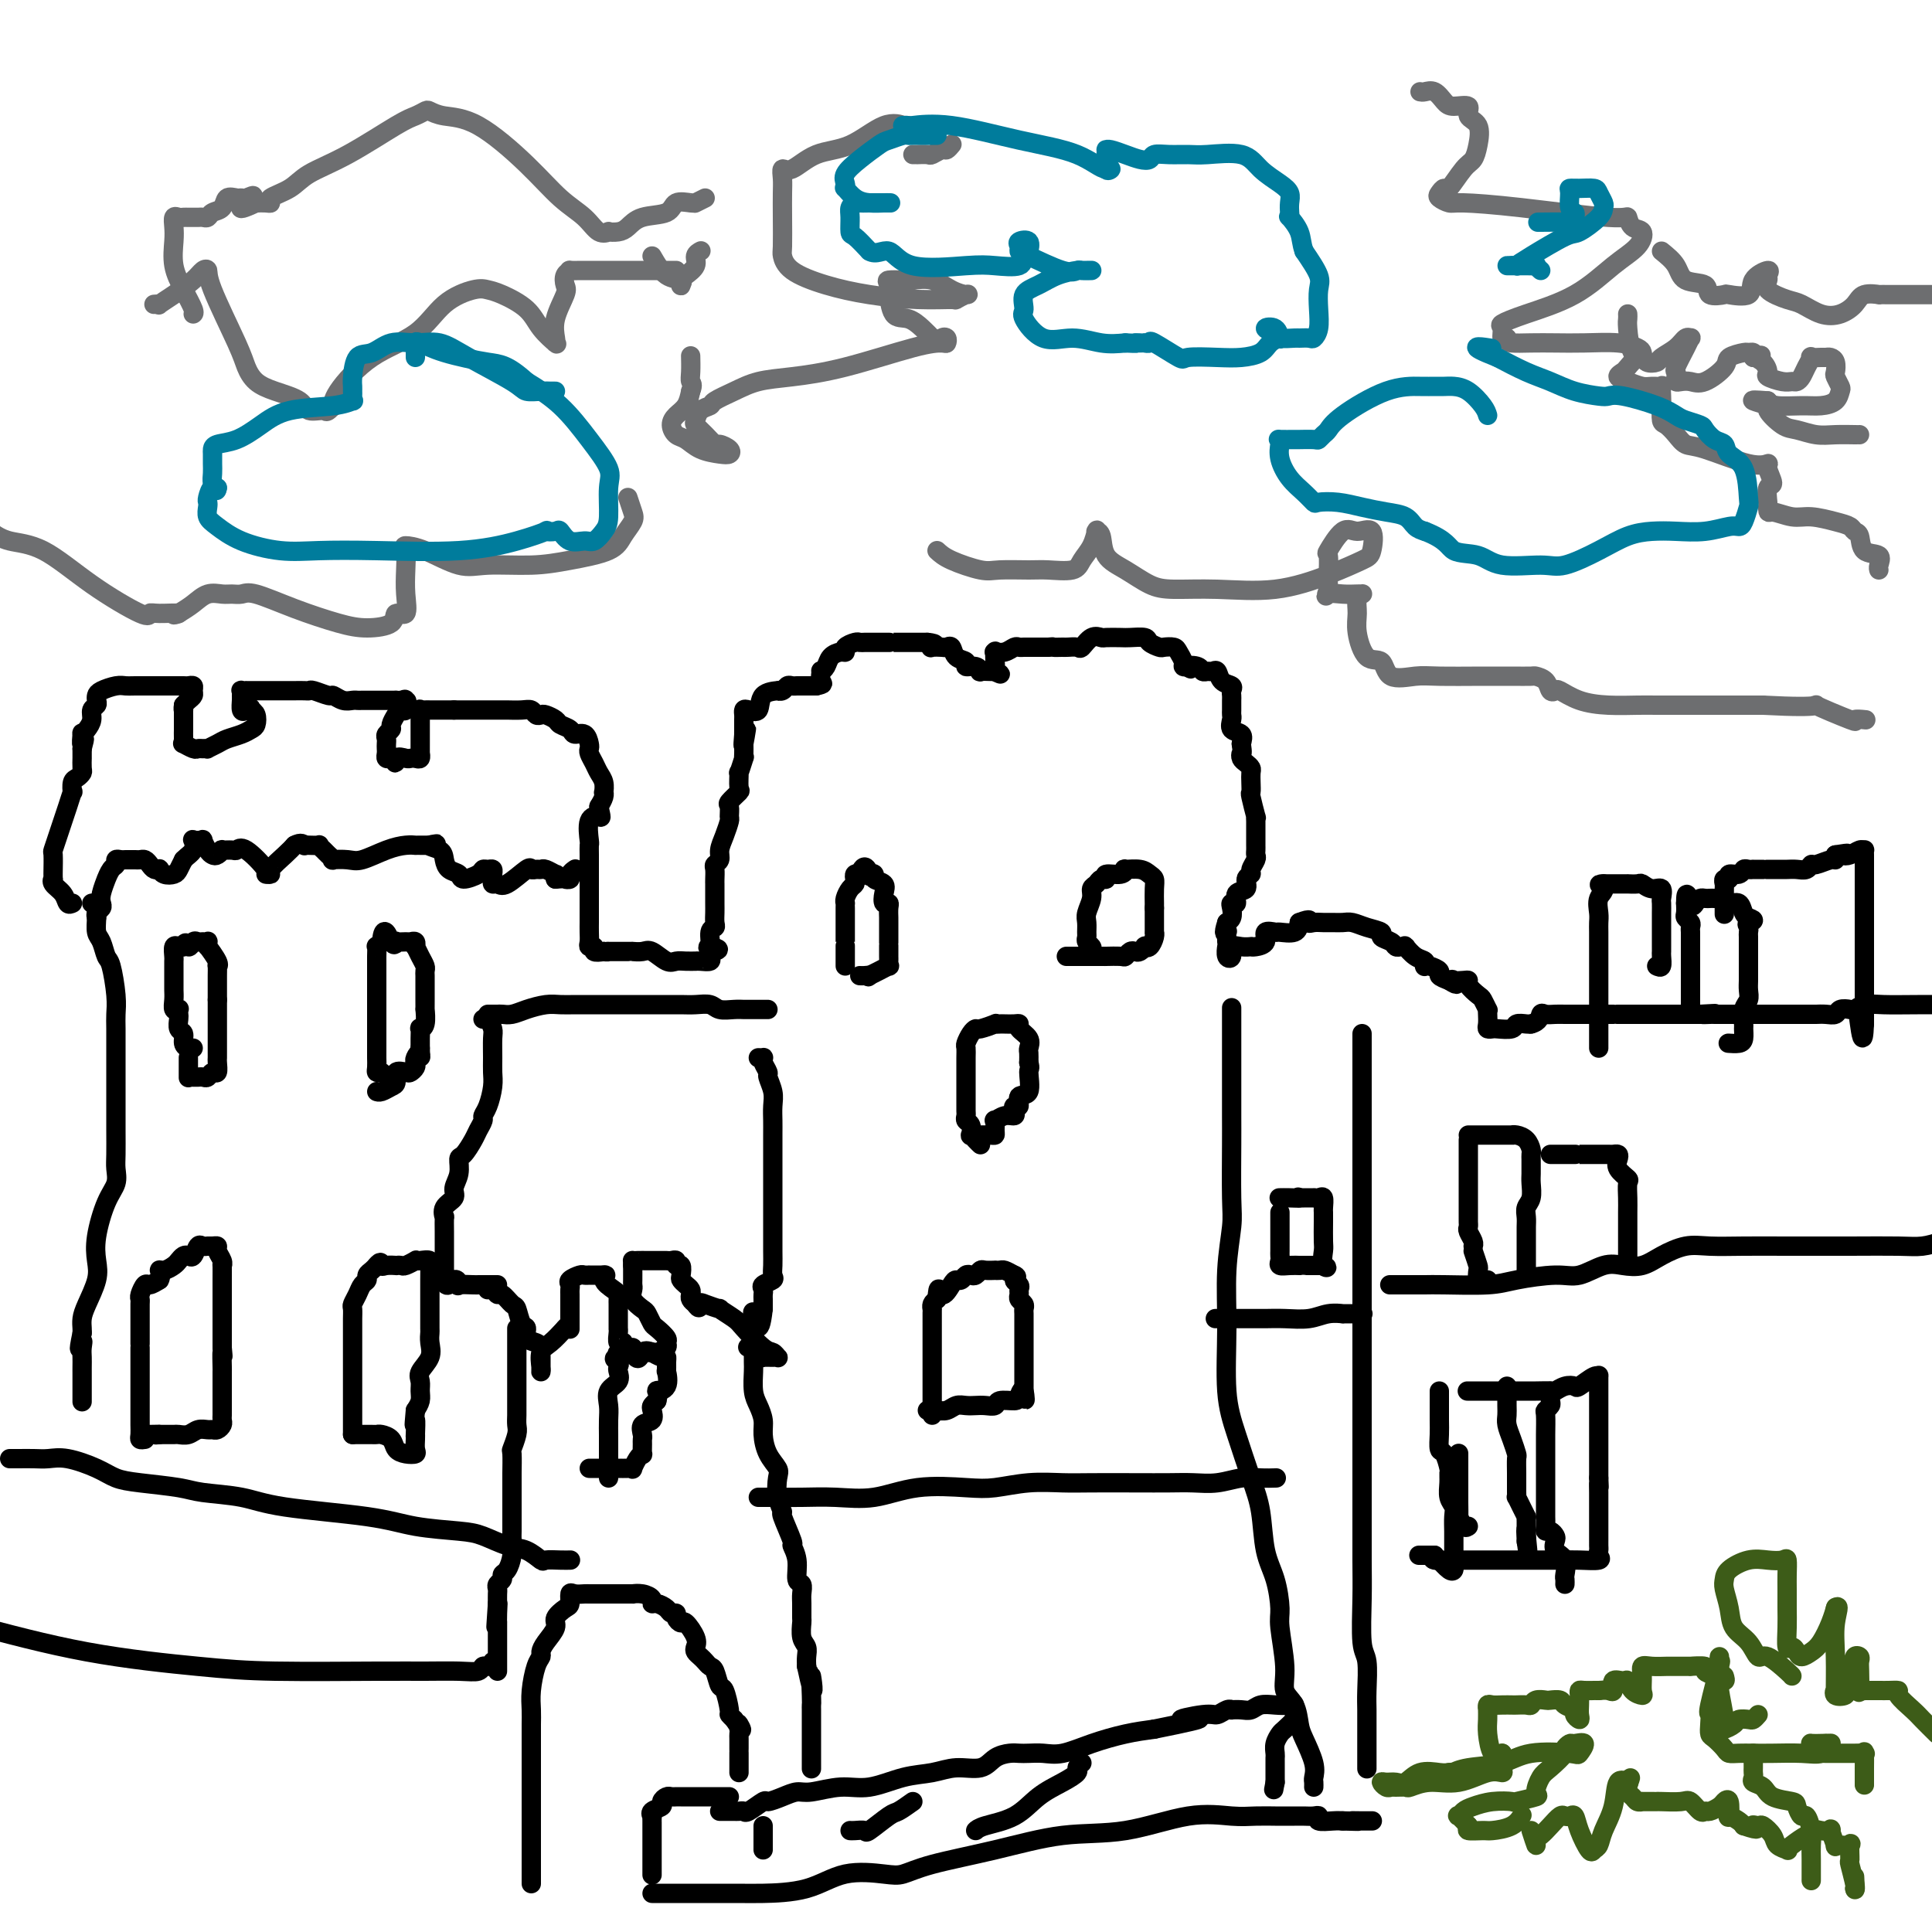 <svg viewBox='0 0 400 400' version='1.1' xmlns='http://www.w3.org/2000/svg' xmlns:xlink='http://www.w3.org/1999/xlink'><g fill='none' stroke='#000000' stroke-width='4' stroke-linecap='round' stroke-linejoin='round'><path d='M19,187c0.424,-0.074 0.849,-0.148 1,0c0.151,0.148 0.029,0.520 0,1c-0.029,0.480 0.033,1.070 0,2c-0.033,0.930 -0.163,2.202 0,3c0.163,0.798 0.618,1.123 1,2c0.382,0.877 0.691,2.305 1,3c0.309,0.695 0.619,0.657 1,2c0.381,1.343 0.834,4.066 1,6c0.166,1.934 0.044,3.077 0,4c-0.044,0.923 -0.012,1.624 0,3c0.012,1.376 0.003,3.427 0,5c-0.003,1.573 -0.001,2.669 0,4c0.001,1.331 -0.000,2.898 0,4c0.000,1.102 0.002,1.740 0,3c-0.002,1.260 -0.006,3.142 0,5c0.006,1.858 0.022,3.693 0,5c-0.022,1.307 -0.083,2.085 0,3c0.083,0.915 0.311,1.965 0,3c-0.311,1.035 -1.162,2.055 -2,4c-0.838,1.945 -1.664,4.814 -2,7c-0.336,2.186 -0.181,3.689 0,5c0.181,1.311 0.388,2.432 0,4c-0.388,1.568 -1.372,3.585 -2,5c-0.628,1.415 -0.900,2.227 -1,3c-0.100,0.773 -0.029,1.507 0,2c0.029,0.493 0.014,0.747 0,1'/><path d='M17,276c-1.083,5.213 -0.290,2.746 0,2c0.290,-0.746 0.078,0.228 0,1c-0.078,0.772 -0.021,1.341 0,2c0.021,0.659 0.006,1.406 0,2c-0.006,0.594 -0.001,1.033 0,1c0.001,-0.033 0.000,-0.537 0,0c-0.000,0.537 -0.000,2.116 0,3c0.000,0.884 0.000,1.072 0,1c-0.000,-0.072 -0.000,-0.404 0,0c0.000,0.404 0.000,1.544 0,2c-0.000,0.456 -0.000,0.228 0,0'/><path d='M15,187c-0.370,0.175 -0.740,0.350 -1,0c-0.260,-0.350 -0.409,-1.227 -1,-2c-0.591,-0.773 -1.622,-1.444 -2,-2c-0.378,-0.556 -0.101,-0.997 0,-1c0.101,-0.003 0.026,0.432 0,0c-0.026,-0.432 -0.004,-1.732 0,-2c0.004,-0.268 -0.010,0.497 0,0c0.010,-0.497 0.044,-2.257 0,-3c-0.044,-0.743 -0.166,-0.470 0,-1c0.166,-0.530 0.619,-1.863 1,-3c0.381,-1.137 0.690,-2.077 1,-3c0.310,-0.923 0.622,-1.830 1,-3c0.378,-1.170 0.823,-2.604 1,-3c0.177,-0.396 0.086,0.246 0,0c-0.086,-0.246 -0.167,-1.380 0,-2c0.167,-0.620 0.581,-0.726 1,-1c0.419,-0.274 0.844,-0.717 1,-1c0.156,-0.283 0.042,-0.404 0,-1c-0.042,-0.596 -0.011,-1.665 0,-2c0.011,-0.335 0.003,0.064 0,0c-0.003,-0.064 -0.001,-0.590 0,-1c0.001,-0.410 0.000,-0.705 0,-1'/><path d='M17,155c0.925,-3.506 0.238,-1.271 0,-1c-0.238,0.271 -0.026,-1.423 0,-2c0.026,-0.577 -0.133,-0.038 0,0c0.133,0.038 0.557,-0.423 1,-1c0.443,-0.577 0.903,-1.268 1,-2c0.097,-0.732 -0.169,-1.505 0,-2c0.169,-0.495 0.773,-0.711 1,-1c0.227,-0.289 0.078,-0.652 0,-1c-0.078,-0.348 -0.084,-0.682 0,-1c0.084,-0.318 0.258,-0.621 1,-1c0.742,-0.379 2.053,-0.834 3,-1c0.947,-0.166 1.531,-0.045 2,0c0.469,0.045 0.822,0.012 2,0c1.178,-0.012 3.180,-0.003 4,0c0.820,0.003 0.458,-0.000 1,0c0.542,0.000 1.987,0.003 3,0c1.013,-0.003 1.593,-0.012 2,0c0.407,0.012 0.642,0.045 1,0c0.358,-0.045 0.839,-0.167 1,0c0.161,0.167 0.002,0.622 0,1c-0.002,0.378 0.153,0.679 0,1c-0.153,0.321 -0.615,0.663 -1,1c-0.385,0.337 -0.692,0.668 -1,1'/><path d='M38,146c-0.155,0.869 -0.041,1.040 0,1c0.041,-0.040 0.011,-0.291 0,0c-0.011,0.291 -0.002,1.126 0,2c0.002,0.874 -0.001,1.788 0,2c0.001,0.212 0.007,-0.279 0,0c-0.007,0.279 -0.027,1.329 0,2c0.027,0.671 0.101,0.965 0,1c-0.101,0.035 -0.377,-0.187 0,0c0.377,0.187 1.406,0.783 2,1c0.594,0.217 0.754,0.055 1,0c0.246,-0.055 0.579,-0.004 1,0c0.421,0.004 0.931,-0.040 1,0c0.069,0.040 -0.304,0.165 0,0c0.304,-0.165 1.286,-0.621 2,-1c0.714,-0.379 1.159,-0.683 2,-1c0.841,-0.317 2.079,-0.649 3,-1c0.921,-0.351 1.525,-0.723 2,-1c0.475,-0.277 0.820,-0.459 1,-1c0.180,-0.541 0.194,-1.440 0,-2c-0.194,-0.560 -0.597,-0.780 -1,-1'/><path d='M52,147c0.144,-0.803 -0.497,-0.310 -1,0c-0.503,0.310 -0.868,0.437 -1,0c-0.132,-0.437 -0.031,-1.438 0,-2c0.031,-0.562 -0.008,-0.687 0,-1c0.008,-0.313 0.062,-0.816 0,-1c-0.062,-0.184 -0.239,-0.049 0,0c0.239,0.049 0.893,0.013 1,0c0.107,-0.013 -0.334,-0.004 0,0c0.334,0.004 1.441,0.001 2,0c0.559,-0.001 0.568,-0.000 1,0c0.432,0.000 1.285,-0.000 2,0c0.715,0.000 1.291,0.000 2,0c0.709,-0.000 1.550,-0.001 2,0c0.450,0.001 0.510,0.004 1,0c0.490,-0.004 1.412,-0.016 2,0c0.588,0.016 0.843,0.061 1,0c0.157,-0.061 0.217,-0.226 1,0c0.783,0.226 2.290,0.845 3,1c0.710,0.155 0.622,-0.155 1,0c0.378,0.155 1.223,0.774 2,1c0.777,0.226 1.488,0.061 2,0c0.512,-0.061 0.825,-0.016 1,0c0.175,0.016 0.212,0.004 1,0c0.788,-0.004 2.328,-0.001 3,0c0.672,0.001 0.478,0.000 1,0c0.522,-0.000 1.761,-0.000 3,0'/><path d='M82,145c4.441,0.301 1.043,0.052 0,0c-1.043,-0.052 0.268,0.093 1,0c0.732,-0.093 0.886,-0.425 1,0c0.114,0.425 0.189,1.605 0,2c-0.189,0.395 -0.643,0.004 -1,0c-0.357,-0.004 -0.617,0.380 -1,1c-0.383,0.620 -0.887,1.475 -1,2c-0.113,0.525 0.166,0.718 0,1c-0.166,0.282 -0.776,0.653 -1,1c-0.224,0.347 -0.061,0.671 0,1c0.061,0.329 0.019,0.662 0,1c-0.019,0.338 -0.016,0.679 0,1c0.016,0.321 0.046,0.622 0,1c-0.046,0.378 -0.166,0.832 0,1c0.166,0.168 0.619,0.048 1,0c0.381,-0.048 0.691,-0.024 1,0'/><path d='M82,157c-0.108,1.857 -0.379,0.499 0,0c0.379,-0.499 1.408,-0.138 2,0c0.592,0.138 0.747,0.053 1,0c0.253,-0.053 0.604,-0.074 1,0c0.396,0.074 0.838,0.242 1,0c0.162,-0.242 0.043,-0.894 0,-1c-0.043,-0.106 -0.012,0.334 0,0c0.012,-0.334 0.003,-1.442 0,-2c-0.003,-0.558 -0.002,-0.566 0,-1c0.002,-0.434 0.003,-1.293 0,-2c-0.003,-0.707 -0.012,-1.261 0,-2c0.012,-0.739 0.044,-1.662 0,-2c-0.044,-0.338 -0.163,-0.091 0,0c0.163,0.091 0.610,0.024 1,0c0.390,-0.024 0.723,-0.007 1,0c0.277,0.007 0.498,0.002 1,0c0.502,-0.002 1.286,-0.001 2,0c0.714,0.001 1.357,0.000 2,0'/><path d='M94,147c1.375,-0.000 1.314,-0.000 1,0c-0.314,0.000 -0.879,0.000 0,0c0.879,-0.000 3.204,-0.000 4,0c0.796,0.000 0.063,0.000 0,0c-0.063,-0.000 0.545,-0.000 1,0c0.455,0.000 0.758,0.000 1,0c0.242,-0.000 0.422,-0.001 1,0c0.578,0.001 1.555,0.004 2,0c0.445,-0.004 0.357,-0.015 1,0c0.643,0.015 2.016,0.056 3,0c0.984,-0.056 1.577,-0.208 2,0c0.423,0.208 0.676,0.777 1,1c0.324,0.223 0.721,0.101 1,0c0.279,-0.101 0.441,-0.180 1,0c0.559,0.180 1.515,0.621 2,1c0.485,0.379 0.498,0.697 1,1c0.502,0.303 1.494,0.592 2,1c0.506,0.408 0.527,0.935 1,1c0.473,0.065 1.398,-0.330 2,0c0.602,0.330 0.882,1.387 1,2c0.118,0.613 0.074,0.783 0,1c-0.074,0.217 -0.177,0.483 0,1c0.177,0.517 0.636,1.287 1,2c0.364,0.713 0.634,1.370 1,2c0.366,0.630 0.827,1.232 1,2c0.173,0.768 0.057,1.701 0,2c-0.057,0.299 -0.054,-0.035 0,0c0.054,0.035 0.158,0.439 0,1c-0.158,0.561 -0.579,1.281 -1,2'/><path d='M124,167c0.585,2.775 0.549,2.213 0,2c-0.549,-0.213 -1.611,-0.078 -2,1c-0.389,1.078 -0.104,3.099 0,4c0.104,0.901 0.028,0.683 0,1c-0.028,0.317 -0.007,1.169 0,2c0.007,0.831 0.002,1.641 0,2c-0.002,0.359 -0.001,0.269 0,1c0.001,0.731 0.000,2.285 0,3c-0.000,0.715 -0.000,0.591 0,1c0.000,0.409 0.000,1.353 0,2c-0.000,0.647 0.000,0.999 0,1c-0.000,0.001 -0.000,-0.348 0,0c0.000,0.348 0.000,1.392 0,2c-0.000,0.608 -0.001,0.780 0,1c0.001,0.220 0.004,0.489 0,1c-0.004,0.511 -0.017,1.265 0,2c0.017,0.735 0.062,1.451 0,2c-0.062,0.549 -0.233,0.931 0,1c0.233,0.069 0.870,-0.174 1,0c0.130,0.174 -0.249,0.764 0,1c0.249,0.236 1.124,0.118 2,0'/><path d='M125,197c0.725,0.155 1.038,0.041 1,0c-0.038,-0.041 -0.426,-0.011 0,0c0.426,0.011 1.668,0.003 2,0c0.332,-0.003 -0.244,-0.000 0,0c0.244,0.000 1.310,-0.002 2,0c0.690,0.002 1.004,0.008 1,0c-0.004,-0.008 -0.324,-0.030 0,0c0.324,0.030 1.294,0.113 2,0c0.706,-0.113 1.150,-0.423 2,0c0.850,0.423 2.108,1.577 3,2c0.892,0.423 1.418,0.113 2,0c0.582,-0.113 1.221,-0.029 2,0c0.779,0.029 1.697,0.005 2,0c0.303,-0.005 -0.010,0.010 0,0c0.010,-0.010 0.343,-0.044 1,0c0.657,0.044 1.638,0.166 2,0c0.362,-0.166 0.103,-0.619 0,-1c-0.103,-0.381 -0.052,-0.691 0,-1'/><path d='M147,197c3.399,-0.272 0.897,-0.951 0,-1c-0.897,-0.049 -0.188,0.530 0,0c0.188,-0.530 -0.146,-2.171 0,-3c0.146,-0.829 0.771,-0.845 1,-1c0.229,-0.155 0.061,-0.447 0,-1c-0.061,-0.553 -0.017,-1.365 0,-2c0.017,-0.635 0.005,-1.091 0,-2c-0.005,-0.909 -0.002,-2.271 0,-3c0.002,-0.729 0.005,-0.825 0,-1c-0.005,-0.175 -0.016,-0.431 0,-1c0.016,-0.569 0.060,-1.453 0,-2c-0.060,-0.547 -0.222,-0.756 0,-1c0.222,-0.244 0.830,-0.522 1,-1c0.170,-0.478 -0.097,-1.154 0,-2c0.097,-0.846 0.560,-1.860 1,-3c0.440,-1.140 0.858,-2.404 1,-3c0.142,-0.596 0.010,-0.524 0,-1c-0.010,-0.476 0.103,-1.499 0,-2c-0.103,-0.501 -0.421,-0.481 0,-1c0.421,-0.519 1.581,-1.576 2,-2c0.419,-0.424 0.098,-0.214 0,-1c-0.098,-0.786 0.026,-2.567 0,-3c-0.026,-0.433 -0.203,0.481 0,0c0.203,-0.481 0.786,-2.356 1,-3c0.214,-0.644 0.058,-0.058 0,0c-0.058,0.058 -0.016,-0.412 0,-1c0.016,-0.588 0.008,-1.294 0,-2'/><path d='M154,154c1.083,-6.528 0.290,-1.350 0,0c-0.290,1.350 -0.078,-1.130 0,-2c0.078,-0.870 0.020,-0.132 0,0c-0.020,0.132 -0.004,-0.344 0,-1c0.004,-0.656 -0.006,-1.494 0,-2c0.006,-0.506 0.027,-0.682 0,-1c-0.027,-0.318 -0.101,-0.779 0,-1c0.101,-0.221 0.376,-0.203 1,0c0.624,0.203 1.596,0.591 2,0c0.404,-0.591 0.241,-2.162 1,-3c0.759,-0.838 2.441,-0.942 3,-1c0.559,-0.058 -0.005,-0.068 0,0c0.005,0.068 0.578,0.214 1,0c0.422,-0.214 0.694,-0.789 1,-1c0.306,-0.211 0.645,-0.056 1,0c0.355,0.056 0.724,0.015 1,0c0.276,-0.015 0.459,-0.004 1,0c0.541,0.004 1.440,0.001 2,0c0.560,-0.001 0.780,-0.001 1,0'/><path d='M169,142c1.924,-0.412 1.236,-0.443 1,-1c-0.236,-0.557 -0.018,-1.642 0,-2c0.018,-0.358 -0.163,0.010 0,0c0.163,-0.010 0.669,-0.398 1,-1c0.331,-0.602 0.488,-1.419 1,-2c0.512,-0.581 1.380,-0.926 2,-1c0.620,-0.074 0.992,0.124 1,0c0.008,-0.124 -0.349,-0.569 0,-1c0.349,-0.431 1.403,-0.848 2,-1c0.597,-0.152 0.736,-0.041 1,0c0.264,0.041 0.653,0.011 1,0c0.347,-0.011 0.653,-0.003 1,0c0.347,0.003 0.736,0.001 1,0c0.264,-0.001 0.405,-0.000 1,0c0.595,0.000 1.646,0.000 2,0c0.354,-0.000 0.011,-0.000 0,0c-0.011,0.000 0.311,0.000 1,0c0.689,-0.000 1.745,-0.000 2,0c0.255,0.000 -0.293,0.000 0,0c0.293,-0.000 1.425,-0.000 2,0c0.575,0.000 0.593,0.000 1,0c0.407,-0.000 1.204,-0.000 2,0'/><path d='M192,133c2.576,0.226 1.517,0.791 1,1c-0.517,0.209 -0.491,0.063 0,0c0.491,-0.063 1.446,-0.042 2,0c0.554,0.042 0.707,0.106 1,0c0.293,-0.106 0.726,-0.383 1,0c0.274,0.383 0.389,1.427 1,2c0.611,0.573 1.717,0.675 2,1c0.283,0.325 -0.257,0.872 0,1c0.257,0.128 1.312,-0.162 2,0c0.688,0.162 1.009,0.775 1,1c-0.009,0.225 -0.349,0.060 0,0c0.349,-0.060 1.385,-0.017 2,0c0.615,0.017 0.807,0.009 1,0'/><path d='M206,139c2.166,0.981 0.581,0.435 0,0c-0.581,-0.435 -0.157,-0.758 0,-1c0.157,-0.242 0.048,-0.404 0,-1c-0.048,-0.596 -0.034,-1.628 0,-2c0.034,-0.372 0.089,-0.086 0,0c-0.089,0.086 -0.322,-0.030 0,0c0.322,0.030 1.200,0.204 2,0c0.800,-0.204 1.524,-0.787 2,-1c0.476,-0.213 0.705,-0.057 1,0c0.295,0.057 0.656,0.015 1,0c0.344,-0.015 0.669,-0.004 1,0c0.331,0.004 0.666,0.001 1,0c0.334,-0.001 0.667,-0.000 1,0c0.333,0.000 0.667,0.000 1,0c0.333,-0.000 0.667,-0.000 1,0'/><path d='M217,134c1.805,-0.155 0.816,-0.042 1,0c0.184,0.042 1.540,0.013 2,0c0.460,-0.013 0.024,-0.011 0,0c-0.024,0.011 0.365,0.031 1,0c0.635,-0.031 1.516,-0.113 2,0c0.484,0.113 0.571,0.423 1,0c0.429,-0.423 1.202,-1.577 2,-2c0.798,-0.423 1.622,-0.114 2,0c0.378,0.114 0.310,0.033 1,0c0.690,-0.033 2.139,-0.019 3,0c0.861,0.019 1.133,0.044 2,0c0.867,-0.044 2.330,-0.156 3,0c0.670,0.156 0.546,0.580 1,1c0.454,0.420 1.485,0.837 2,1c0.515,0.163 0.516,0.072 1,0c0.484,-0.072 1.453,-0.124 2,0c0.547,0.124 0.672,0.425 1,1c0.328,0.575 0.857,1.424 1,2c0.143,0.576 -0.102,0.879 0,1c0.102,0.121 0.551,0.061 1,0'/><path d='M246,138c1.284,0.945 -0.007,0.306 0,0c0.007,-0.306 1.312,-0.280 2,0c0.688,0.280 0.761,0.814 1,1c0.239,0.186 0.646,0.025 1,0c0.354,-0.025 0.655,0.087 1,0c0.345,-0.087 0.733,-0.374 1,0c0.267,0.374 0.411,1.410 1,2c0.589,0.590 1.622,0.736 2,1c0.378,0.264 0.101,0.648 0,1c-0.101,0.352 -0.027,0.672 0,1c0.027,0.328 0.008,0.664 0,1c-0.008,0.336 -0.004,0.671 0,1c0.004,0.329 0.008,0.651 0,1c-0.008,0.349 -0.030,0.726 0,1c0.030,0.274 0.111,0.445 0,1c-0.111,0.555 -0.415,1.496 0,2c0.415,0.504 1.547,0.573 2,1c0.453,0.427 0.226,1.214 0,2'/><path d='M257,154c0.321,2.261 0.125,1.915 0,2c-0.125,0.085 -0.177,0.603 0,1c0.177,0.397 0.584,0.674 1,1c0.416,0.326 0.843,0.700 1,1c0.157,0.300 0.046,0.527 0,1c-0.046,0.473 -0.026,1.194 0,2c0.026,0.806 0.060,1.697 0,2c-0.060,0.303 -0.212,0.016 0,1c0.212,0.984 0.789,3.237 1,4c0.211,0.763 0.057,0.036 0,0c-0.057,-0.036 -0.015,0.620 0,1c0.015,0.380 0.004,0.483 0,1c-0.004,0.517 -0.001,1.448 0,2c0.001,0.552 0.001,0.724 0,1c-0.001,0.276 -0.004,0.655 0,1c0.004,0.345 0.016,0.656 0,1c-0.016,0.344 -0.061,0.721 0,1c0.061,0.279 0.229,0.460 0,1c-0.229,0.540 -0.854,1.439 -1,2c-0.146,0.561 0.186,0.785 0,1c-0.186,0.215 -0.891,0.421 -1,1c-0.109,0.579 0.377,1.530 0,2c-0.377,0.470 -1.617,0.458 -2,1c-0.383,0.542 0.090,1.637 0,2c-0.090,0.363 -0.742,-0.008 -1,0c-0.258,0.008 -0.121,0.394 0,1c0.121,0.606 0.225,1.432 0,2c-0.225,0.568 -0.779,0.876 -1,1c-0.221,0.124 -0.111,0.062 0,0'/><path d='M254,191c-0.928,2.801 -0.248,2.304 0,2c0.248,-0.304 0.065,-0.414 0,0c-0.065,0.414 -0.013,1.353 0,2c0.013,0.647 -0.012,1.003 0,1c0.012,-0.003 0.061,-0.365 0,0c-0.061,0.365 -0.233,1.457 0,2c0.233,0.543 0.871,0.538 1,0c0.129,-0.538 -0.251,-1.608 0,-2c0.251,-0.392 1.133,-0.107 2,0c0.867,0.107 1.719,0.035 2,0c0.281,-0.035 -0.008,-0.034 0,0c0.008,0.034 0.315,0.100 1,0c0.685,-0.100 1.749,-0.365 2,-1c0.251,-0.635 -0.311,-1.640 0,-2c0.311,-0.360 1.496,-0.076 2,0c0.504,0.076 0.328,-0.056 1,0c0.672,0.056 2.192,0.302 3,0c0.808,-0.302 0.904,-1.151 1,-2'/><path d='M269,191c2.739,-1.083 2.085,-0.290 2,0c-0.085,0.290 0.399,0.077 1,0c0.601,-0.077 1.318,-0.018 2,0c0.682,0.018 1.329,-0.006 2,0c0.671,0.006 1.365,0.043 2,0c0.635,-0.043 1.210,-0.166 2,0c0.790,0.166 1.794,0.623 3,1c1.206,0.377 2.613,0.675 3,1c0.387,0.325 -0.246,0.675 0,1c0.246,0.325 1.373,0.623 2,1c0.627,0.377 0.755,0.831 1,1c0.245,0.169 0.607,0.052 1,0c0.393,-0.052 0.817,-0.039 1,0c0.183,0.039 0.126,0.105 0,0c-0.126,-0.105 -0.321,-0.382 0,0c0.321,0.382 1.160,1.422 2,2c0.840,0.578 1.683,0.694 2,1c0.317,0.306 0.108,0.803 0,1c-0.108,0.197 -0.115,0.094 0,0c0.115,-0.094 0.350,-0.180 1,0c0.650,0.180 1.713,0.625 2,1c0.287,0.375 -0.204,0.678 0,1c0.204,0.322 1.102,0.661 2,1'/><path d='M300,203c2.420,1.548 1.470,0.417 1,0c-0.470,-0.417 -0.459,-0.119 0,0c0.459,0.119 1.365,0.058 2,0c0.635,-0.058 0.997,-0.113 1,0c0.003,0.113 -0.353,0.394 0,1c0.353,0.606 1.415,1.538 2,2c0.585,0.462 0.693,0.456 1,1c0.307,0.544 0.813,1.638 1,2c0.187,0.362 0.054,-0.008 0,0c-0.054,0.008 -0.028,0.394 0,1c0.028,0.606 0.057,1.431 0,2c-0.057,0.569 -0.199,0.881 0,1c0.199,0.119 0.739,0.046 1,0c0.261,-0.046 0.241,-0.065 1,0c0.759,0.065 2.296,0.213 3,0c0.704,-0.213 0.574,-0.788 1,-1c0.426,-0.212 1.407,-0.061 2,0c0.593,0.061 0.796,0.030 1,0'/><path d='M317,212c1.811,-0.453 1.837,-1.585 2,-2c0.163,-0.415 0.461,-0.111 1,0c0.539,0.111 1.317,0.030 2,0c0.683,-0.030 1.269,-0.008 2,0c0.731,0.008 1.607,0.002 2,0c0.393,-0.002 0.304,-0.001 1,0c0.696,0.001 2.179,0.000 3,0c0.821,-0.000 0.981,-0.000 1,0c0.019,0.000 -0.102,0.000 0,0c0.102,-0.000 0.428,-0.000 1,0c0.572,0.000 1.391,0.000 2,0c0.609,-0.000 1.008,-0.000 1,0c-0.008,0.000 -0.422,0.000 0,0c0.422,-0.000 1.682,-0.000 2,0c0.318,0.000 -0.305,0.000 0,0c0.305,-0.000 1.539,-0.000 2,0c0.461,0.000 0.150,0.000 1,0c0.850,-0.000 2.861,-0.000 4,0c1.139,0.000 1.405,0.000 2,0c0.595,-0.000 1.520,-0.000 2,0c0.480,0.000 0.514,0.000 1,0c0.486,-0.000 1.425,-0.000 2,0c0.575,0.000 0.788,0.000 1,0'/><path d='M352,210c5.589,-0.309 2.060,-0.083 1,0c-1.060,0.083 0.349,0.022 1,0c0.651,-0.022 0.543,-0.006 1,0c0.457,0.006 1.478,0.002 2,0c0.522,-0.002 0.544,-0.000 1,0c0.456,0.000 1.347,0.000 2,0c0.653,-0.000 1.068,-0.000 2,0c0.932,0.000 2.383,0.000 3,0c0.617,-0.000 0.402,0.000 1,0c0.598,-0.000 2.010,-0.000 3,0c0.990,0.000 1.560,0.000 2,0c0.440,-0.000 0.750,-0.000 1,0c0.250,0.000 0.438,0.001 1,0c0.562,-0.001 1.497,-0.004 2,0c0.503,0.004 0.572,0.015 1,0c0.428,-0.015 1.213,-0.056 2,0c0.787,0.056 1.575,0.207 2,0c0.425,-0.207 0.488,-0.774 1,-1c0.512,-0.226 1.472,-0.113 2,0c0.528,0.113 0.625,0.226 1,0c0.375,-0.226 1.028,-0.793 2,-1c0.972,-0.207 2.262,-0.056 4,0c1.738,0.056 3.925,0.016 7,0c3.075,-0.016 7.037,-0.008 11,0'/><path d='M20,190c-0.111,-0.330 -0.222,-0.661 0,-1c0.222,-0.339 0.777,-0.688 1,-1c0.223,-0.312 0.115,-0.588 0,-1c-0.115,-0.412 -0.237,-0.961 0,-2c0.237,-1.039 0.833,-2.569 1,-3c0.167,-0.431 -0.096,0.238 0,0c0.096,-0.238 0.550,-1.384 1,-2c0.450,-0.616 0.894,-0.701 1,-1c0.106,-0.299 -0.126,-0.812 0,-1c0.126,-0.188 0.611,-0.050 1,0c0.389,0.050 0.682,0.013 1,0c0.318,-0.013 0.663,-0.001 1,0c0.337,0.001 0.667,-0.010 1,0c0.333,0.010 0.667,0.041 1,0c0.333,-0.041 0.663,-0.156 1,0c0.337,0.156 0.681,0.581 1,1c0.319,0.419 0.614,0.831 1,1c0.386,0.169 0.863,0.096 1,0c0.137,-0.096 -0.065,-0.213 0,0c0.065,0.213 0.399,0.758 1,1c0.601,0.242 1.470,0.180 2,0c0.530,-0.180 0.723,-0.480 1,-1c0.277,-0.520 0.639,-1.260 1,-2'/><path d='M38,178c0.759,-0.796 1.657,-1.284 2,-2c0.343,-0.716 0.129,-1.658 0,-2c-0.129,-0.342 -0.175,-0.085 0,0c0.175,0.085 0.572,-0.002 1,0c0.428,0.002 0.888,0.093 1,0c0.112,-0.093 -0.123,-0.368 0,0c0.123,0.368 0.606,1.381 1,2c0.394,0.619 0.701,0.845 1,1c0.299,0.155 0.591,0.239 1,0c0.409,-0.239 0.936,-0.800 1,-1c0.064,-0.200 -0.335,-0.040 0,0c0.335,0.040 1.405,-0.042 2,0c0.595,0.042 0.714,0.208 1,0c0.286,-0.208 0.740,-0.789 2,0c1.260,0.789 3.328,2.948 4,4c0.672,1.052 -0.052,0.997 0,1c0.052,0.003 0.880,0.063 1,0c0.120,-0.063 -0.468,-0.248 0,-1c0.468,-0.752 1.991,-2.072 3,-3c1.009,-0.928 1.505,-1.464 2,-2'/><path d='M61,175c1.388,-0.774 1.860,-0.208 2,0c0.140,0.208 -0.050,0.059 0,0c0.050,-0.059 0.342,-0.027 1,0c0.658,0.027 1.683,0.049 2,0c0.317,-0.049 -0.075,-0.171 0,0c0.075,0.171 0.618,0.634 1,1c0.382,0.366 0.603,0.636 1,1c0.397,0.364 0.969,0.823 1,1c0.031,0.177 -0.480,0.072 0,0c0.480,-0.072 1.950,-0.110 3,0c1.050,0.110 1.678,0.369 3,0c1.322,-0.369 3.337,-1.367 5,-2c1.663,-0.633 2.973,-0.902 4,-1c1.027,-0.098 1.770,-0.026 2,0c0.230,0.026 -0.053,0.007 0,0c0.053,-0.007 0.444,-0.002 1,0c0.556,0.002 1.278,0.001 2,0'/><path d='M89,175c2.987,-0.500 0.454,-0.251 0,0c-0.454,0.251 1.172,0.502 2,1c0.828,0.498 0.859,1.241 1,2c0.141,0.759 0.391,1.534 1,2c0.609,0.466 1.578,0.622 2,1c0.422,0.378 0.299,0.976 1,1c0.701,0.024 2.226,-0.526 3,-1c0.774,-0.474 0.796,-0.870 1,-1c0.204,-0.130 0.590,0.008 1,0c0.410,-0.008 0.845,-0.161 1,0c0.155,0.161 0.031,0.635 0,1c-0.031,0.365 0.030,0.623 0,1c-0.030,0.377 -0.152,0.875 0,1c0.152,0.125 0.580,-0.124 1,0c0.420,0.124 0.834,0.622 2,0c1.166,-0.622 3.085,-2.364 4,-3c0.915,-0.636 0.827,-0.166 1,0c0.173,0.166 0.607,0.030 1,0c0.393,-0.030 0.746,0.047 1,0c0.254,-0.047 0.408,-0.219 1,0c0.592,0.219 1.621,0.828 2,1c0.379,0.172 0.108,-0.094 0,0c-0.108,0.094 -0.054,0.547 0,1'/><path d='M115,182c2.399,-0.167 1.897,-0.083 2,0c0.103,0.083 0.811,0.167 1,0c0.189,-0.167 -0.141,-0.583 0,-1c0.141,-0.417 0.755,-0.833 1,-1c0.245,-0.167 0.123,-0.083 0,0'/><path d='M101,210c0.328,-0.002 0.656,-0.003 1,0c0.344,0.003 0.704,0.011 1,0c0.296,-0.011 0.529,-0.041 1,0c0.471,0.041 1.179,0.155 2,0c0.821,-0.155 1.756,-0.577 3,-1c1.244,-0.423 2.797,-0.845 4,-1c1.203,-0.155 2.055,-0.041 3,0c0.945,0.041 1.984,0.011 3,0c1.016,-0.011 2.008,-0.003 3,0c0.992,0.003 1.984,0.001 3,0c1.016,-0.001 2.057,-0.000 3,0c0.943,0.000 1.788,0.000 3,0c1.212,-0.000 2.790,-0.001 4,0c1.210,0.001 2.052,0.004 3,0c0.948,-0.004 2.001,-0.015 3,0c0.999,0.015 1.945,0.057 3,0c1.055,-0.057 2.218,-0.211 3,0c0.782,0.211 1.183,0.789 2,1c0.817,0.211 2.051,0.057 3,0c0.949,-0.057 1.612,-0.015 2,0c0.388,0.015 0.500,0.004 1,0c0.500,-0.004 1.388,-0.001 2,0c0.612,0.001 0.948,0.000 1,0c0.052,-0.000 -0.178,-0.000 0,0c0.178,0.000 0.765,0.000 1,0c0.235,-0.000 0.117,-0.000 0,0'/><path d='M255,209c-0.000,-0.326 -0.000,-0.653 0,0c0.000,0.653 0.000,2.285 0,4c-0.000,1.715 -0.000,3.512 0,5c0.000,1.488 0.001,2.666 0,5c-0.001,2.334 -0.004,5.823 0,8c0.004,2.177 0.016,3.040 0,6c-0.016,2.960 -0.058,8.015 0,11c0.058,2.985 0.217,3.901 0,6c-0.217,2.099 -0.809,5.382 -1,9c-0.191,3.618 0.019,7.570 0,12c-0.019,4.430 -0.266,9.338 0,13c0.266,3.662 1.044,6.077 2,9c0.956,2.923 2.088,6.355 3,9c0.912,2.645 1.602,4.503 2,7c0.398,2.497 0.503,5.633 1,8c0.497,2.367 1.385,3.964 2,6c0.615,2.036 0.956,4.511 1,6c0.044,1.489 -0.209,1.992 0,4c0.209,2.008 0.881,5.522 1,8c0.119,2.478 -0.314,3.920 0,5c0.314,1.080 1.377,1.799 2,3c0.623,1.201 0.808,2.885 1,4c0.192,1.115 0.391,1.661 1,3c0.609,1.339 1.627,3.469 2,5c0.373,1.531 0.100,2.462 0,3c-0.100,0.538 -0.027,0.683 0,1c0.027,0.317 0.008,0.805 0,1c-0.008,0.195 -0.004,0.098 0,0'/><path d='M282,214c0.000,1.878 0.000,3.756 0,6c-0.000,2.244 -0.000,4.854 0,8c0.000,3.146 0.000,6.829 0,11c-0.000,4.171 -0.000,8.832 0,13c0.000,4.168 0.000,7.845 0,12c-0.000,4.155 -0.000,8.788 0,13c0.000,4.212 0.000,8.005 0,12c-0.000,3.995 -0.001,8.194 0,12c0.001,3.806 0.004,7.218 0,11c-0.004,3.782 -0.015,7.933 0,11c0.015,3.067 0.057,5.051 0,8c-0.057,2.949 -0.211,6.863 0,9c0.211,2.137 0.789,2.496 1,4c0.211,1.504 0.057,4.152 0,6c-0.057,1.848 -0.015,2.895 0,4c0.015,1.105 0.004,2.268 0,4c-0.004,1.732 -0.001,4.033 0,5c0.001,0.967 0.000,0.599 0,1c-0.000,0.401 -0.000,1.569 0,2c0.000,0.431 0.000,0.123 0,0c-0.000,-0.123 -0.000,-0.062 0,0'/><path d='M288,266c-0.234,0.000 -0.467,0.001 0,0c0.467,-0.001 1.636,-0.003 3,0c1.364,0.003 2.924,0.011 4,0c1.076,-0.011 1.669,-0.039 4,0c2.331,0.039 6.402,0.147 9,0c2.598,-0.147 3.723,-0.547 6,-1c2.277,-0.453 5.704,-0.957 8,-1c2.296,-0.043 3.460,0.375 5,0c1.540,-0.375 3.458,-1.544 5,-2c1.542,-0.456 2.710,-0.199 4,0c1.290,0.199 2.702,0.341 4,0c1.298,-0.341 2.483,-1.163 4,-2c1.517,-0.837 3.367,-1.688 5,-2c1.633,-0.312 3.048,-0.084 5,0c1.952,0.084 4.440,0.023 7,0c2.560,-0.023 5.191,-0.009 9,0c3.809,0.009 8.794,0.013 13,0c4.206,-0.013 7.632,-0.042 10,0c2.368,0.042 3.676,0.155 5,0c1.324,-0.155 2.662,-0.577 4,-1'/><path d='M282,272c0.161,-0.001 0.322,-0.001 0,0c-0.322,0.001 -1.127,0.004 -2,0c-0.873,-0.004 -1.815,-0.015 -2,0c-0.185,0.015 0.386,0.057 0,0c-0.386,-0.057 -1.729,-0.211 -3,0c-1.271,0.211 -2.470,0.789 -4,1c-1.530,0.211 -3.392,0.057 -5,0c-1.608,-0.057 -2.964,-0.015 -4,0c-1.036,0.015 -1.753,0.004 -2,0c-0.247,-0.004 -0.025,-0.001 0,0c0.025,0.001 -0.148,0.000 -1,0c-0.852,-0.000 -2.383,-0.000 -3,0c-0.617,0.000 -0.320,0.000 -1,0c-0.680,-0.000 -2.337,-0.000 -3,0c-0.663,0.000 -0.331,0.000 0,0'/><path d='M157,310c0.191,0.001 0.383,0.002 1,0c0.617,-0.002 1.661,-0.008 3,0c1.339,0.008 2.973,0.030 5,0c2.027,-0.030 4.448,-0.112 7,0c2.552,0.112 5.236,0.419 8,0c2.764,-0.419 5.607,-1.562 9,-2c3.393,-0.438 7.337,-0.170 10,0c2.663,0.170 4.044,0.242 6,0c1.956,-0.242 4.486,-0.797 7,-1c2.514,-0.203 5.010,-0.055 7,0c1.990,0.055 3.472,0.016 6,0c2.528,-0.016 6.101,-0.008 9,0c2.899,0.008 5.125,0.016 7,0c1.875,-0.016 3.400,-0.057 5,0c1.600,0.057 3.277,0.211 5,0c1.723,-0.211 3.493,-0.789 5,-1c1.507,-0.211 2.752,-0.057 4,0c1.248,0.057 2.499,0.016 3,0c0.501,-0.016 0.250,-0.008 0,0'/><path d='M157,219c0.414,0.015 0.828,0.030 1,0c0.172,-0.030 0.102,-0.104 0,0c-0.102,0.104 -0.238,0.387 0,1c0.238,0.613 0.848,1.557 1,2c0.152,0.443 -0.156,0.385 0,1c0.156,0.615 0.774,1.904 1,3c0.226,1.096 0.061,1.999 0,3c-0.061,1.001 -0.016,2.101 0,3c0.016,0.899 0.004,1.598 0,3c-0.004,1.402 -0.001,3.509 0,5c0.001,1.491 0.000,2.367 0,4c-0.000,1.633 -0.001,4.024 0,6c0.001,1.976 0.002,3.538 0,5c-0.002,1.462 -0.008,2.826 0,4c0.008,1.174 0.030,2.160 0,3c-0.030,0.840 -0.113,1.534 0,2c0.113,0.466 0.423,0.702 0,1c-0.423,0.298 -1.577,0.657 -2,1c-0.423,0.343 -0.113,0.669 0,1c0.113,0.331 0.030,0.666 0,1c-0.030,0.334 -0.008,0.667 0,1c0.008,0.333 0.002,0.667 0,1c-0.002,0.333 -0.001,0.667 0,1'/><path d='M158,271c-0.762,7.077 -1.668,2.269 -2,1c-0.332,-1.269 -0.089,1.002 0,2c0.089,0.998 0.024,0.722 0,1c-0.024,0.278 -0.006,1.108 0,2c0.006,0.892 0.001,1.845 0,2c-0.001,0.155 0.002,-0.489 0,0c-0.002,0.489 -0.011,2.112 0,3c0.011,0.888 0.041,1.041 0,2c-0.041,0.959 -0.153,2.725 0,4c0.153,1.275 0.570,2.061 1,3c0.430,0.939 0.872,2.032 1,3c0.128,0.968 -0.058,1.813 0,3c0.058,1.187 0.360,2.718 1,4c0.640,1.282 1.620,2.314 2,3c0.380,0.686 0.162,1.025 0,2c-0.162,0.975 -0.269,2.585 0,4c0.269,1.415 0.913,2.635 1,3c0.087,0.365 -0.384,-0.126 0,1c0.384,1.126 1.623,3.869 2,5c0.377,1.131 -0.109,0.649 0,1c0.109,0.351 0.814,1.535 1,3c0.186,1.465 -0.146,3.213 0,4c0.146,0.787 0.772,0.615 1,1c0.228,0.385 0.060,1.328 0,2c-0.060,0.672 -0.012,1.072 0,2c0.012,0.928 -0.011,2.384 0,3c0.011,0.616 0.055,0.392 0,1c-0.055,0.608 -0.211,2.050 0,3c0.211,0.950 0.788,1.410 1,2c0.212,0.590 0.061,1.312 0,2c-0.061,0.688 -0.030,1.344 0,2'/><path d='M167,345c1.928,9.057 1.249,3.200 1,2c-0.249,-1.200 -0.067,2.256 0,4c0.067,1.744 0.018,1.777 0,2c-0.018,0.223 -0.005,0.637 0,1c0.005,0.363 0.001,0.676 0,1c-0.001,0.324 -0.000,0.658 0,1c0.000,0.342 0.000,0.692 0,1c-0.000,0.308 -0.000,0.573 0,1c0.000,0.427 0.000,1.015 0,2c-0.000,0.985 -0.000,2.367 0,3c0.000,0.633 0.000,0.517 0,1c-0.000,0.483 -0.000,1.567 0,2c0.000,0.433 0.000,0.217 0,0'/><path d='M100,211c0.309,-0.193 0.619,-0.386 1,0c0.381,0.386 0.835,1.351 1,2c0.165,0.649 0.042,0.982 0,2c-0.042,1.018 -0.001,2.721 0,4c0.001,1.279 -0.037,2.135 0,3c0.037,0.865 0.150,1.741 0,3c-0.150,1.259 -0.564,2.902 -1,4c-0.436,1.098 -0.894,1.650 -1,2c-0.106,0.350 0.139,0.498 0,1c-0.139,0.502 -0.663,1.359 -1,2c-0.337,0.641 -0.487,1.067 -1,2c-0.513,0.933 -1.389,2.371 -2,3c-0.611,0.629 -0.956,0.447 -1,1c-0.044,0.553 0.212,1.841 0,3c-0.212,1.159 -0.894,2.189 -1,3c-0.106,0.811 0.364,1.403 0,2c-0.364,0.597 -1.562,1.198 -2,2c-0.438,0.802 -0.117,1.806 0,2c0.117,0.194 0.031,-0.421 0,0c-0.031,0.421 -0.008,1.877 0,3c0.008,1.123 0.002,1.913 0,2c-0.002,0.087 -0.001,-0.528 0,0c0.001,0.528 0.000,2.201 0,3c-0.000,0.799 -0.000,0.726 0,1c0.000,0.274 0.000,0.897 0,1c-0.000,0.103 -0.000,-0.313 0,0c0.000,0.313 0.000,1.353 0,2c-0.000,0.647 -0.000,0.899 0,1c0.000,0.101 0.000,0.050 0,0'/><path d='M92,265c0.380,2.260 1.331,0.409 2,0c0.669,-0.409 1.058,0.622 1,1c-0.058,0.378 -0.562,0.101 0,0c0.562,-0.101 2.192,-0.027 3,0c0.808,0.027 0.795,0.007 1,0c0.205,-0.007 0.626,-0.002 1,0c0.374,0.002 0.699,0.001 1,0c0.301,-0.001 0.578,-0.000 1,0c0.422,0.000 0.989,0.000 1,0c0.011,-0.000 -0.536,-0.000 -1,0c-0.464,0.000 -0.847,0.000 -1,0c-0.153,-0.000 -0.077,-0.000 0,0'/><path d='M101,266c1.346,0.400 0.210,0.899 0,1c-0.210,0.101 0.507,-0.196 1,0c0.493,0.196 0.762,0.886 1,1c0.238,0.114 0.446,-0.350 1,0c0.554,0.350 1.453,1.512 2,2c0.547,0.488 0.742,0.302 1,1c0.258,0.698 0.581,2.281 1,3c0.419,0.719 0.935,0.574 1,1c0.065,0.426 -0.322,1.423 0,2c0.322,0.577 1.354,0.736 2,1c0.646,0.264 0.905,0.635 1,1c0.095,0.365 0.025,0.725 0,1c-0.025,0.275 -0.006,0.465 0,1c0.006,0.535 0.000,1.416 0,2c-0.000,0.584 0.005,0.873 0,1c-0.005,0.127 -0.021,0.092 0,0c0.021,-0.092 0.078,-0.241 0,-1c-0.078,-0.759 -0.290,-2.127 0,-3c0.290,-0.873 1.083,-1.249 2,-2c0.917,-0.751 1.959,-1.875 3,-3'/><path d='M117,275c1.000,-1.246 1.000,-0.361 1,0c0.000,0.361 0.000,0.199 0,0c-0.000,-0.199 -0.000,-0.435 0,-1c0.000,-0.565 0.000,-1.461 0,-2c-0.000,-0.539 -0.000,-0.722 0,-1c0.000,-0.278 0.001,-0.652 0,-1c-0.001,-0.348 -0.002,-0.670 0,-1c0.002,-0.330 0.007,-0.666 0,-1c-0.007,-0.334 -0.028,-0.664 0,-1c0.028,-0.336 0.103,-0.679 0,-1c-0.103,-0.321 -0.383,-0.622 0,-1c0.383,-0.378 1.430,-0.833 2,-1c0.570,-0.167 0.664,-0.045 1,0c0.336,0.045 0.915,0.012 1,0c0.085,-0.012 -0.323,-0.003 0,0c0.323,0.003 1.378,0.001 2,0c0.622,-0.001 0.811,-0.000 1,0'/><path d='M125,264c0.978,-0.191 -0.078,0.330 0,1c0.078,0.670 1.289,1.489 2,2c0.711,0.511 0.923,0.715 1,1c0.077,0.285 0.021,0.653 0,1c-0.021,0.347 -0.006,0.675 0,1c0.006,0.325 0.001,0.647 0,1c-0.001,0.353 -0.000,0.737 0,1c0.000,0.263 -0.001,0.403 0,1c0.001,0.597 0.004,1.649 0,2c-0.004,0.351 -0.016,0.002 0,0c0.016,-0.002 0.060,0.343 0,1c-0.060,0.657 -0.222,1.625 0,2c0.222,0.375 0.830,0.156 1,0c0.170,-0.156 -0.099,-0.248 0,0c0.099,0.248 0.565,0.836 1,1c0.435,0.164 0.839,-0.096 1,0c0.161,0.096 0.081,0.548 0,1'/><path d='M131,280c1.258,2.474 1.402,0.660 2,0c0.598,-0.660 1.648,-0.166 2,0c0.352,0.166 0.005,0.004 0,0c-0.005,-0.004 0.332,0.150 1,0c0.668,-0.150 1.668,-0.602 2,-1c0.332,-0.398 -0.006,-0.740 0,-1c0.006,-0.260 0.354,-0.436 0,-1c-0.354,-0.564 -1.409,-1.516 -2,-2c-0.591,-0.484 -0.719,-0.501 -1,-1c-0.281,-0.499 -0.716,-1.482 -1,-2c-0.284,-0.518 -0.416,-0.573 -1,-1c-0.584,-0.427 -1.621,-1.228 -2,-2c-0.379,-0.772 -0.102,-1.516 0,-2c0.102,-0.484 0.027,-0.707 0,-1c-0.027,-0.293 -0.007,-0.656 0,-1c0.007,-0.344 0.002,-0.670 0,-1c-0.002,-0.330 -0.001,-0.666 0,-1c0.001,-0.334 0.000,-0.667 0,-1'/><path d='M131,262c-0.030,-1.309 -0.107,-1.083 0,-1c0.107,0.083 0.396,0.022 1,0c0.604,-0.022 1.524,-0.006 2,0c0.476,0.006 0.510,0.000 1,0c0.490,-0.000 1.437,0.004 2,0c0.563,-0.004 0.743,-0.017 1,0c0.257,0.017 0.591,0.064 1,0c0.409,-0.064 0.893,-0.238 1,0c0.107,0.238 -0.165,0.890 0,1c0.165,0.110 0.766,-0.321 1,0c0.234,0.321 0.101,1.396 0,2c-0.101,0.604 -0.172,0.739 0,1c0.172,0.261 0.585,0.647 1,1c0.415,0.353 0.833,0.672 1,1c0.167,0.328 0.083,0.665 0,1c-0.083,0.335 -0.167,0.667 0,1c0.167,0.333 0.583,0.666 1,1'/><path d='M144,270c0.837,1.411 0.928,0.437 1,0c0.072,-0.437 0.125,-0.338 1,0c0.875,0.338 2.574,0.914 3,1c0.426,0.086 -0.419,-0.318 0,0c0.419,0.318 2.102,1.357 3,2c0.898,0.643 1.012,0.890 2,2c0.988,1.110 2.852,3.082 4,4c1.148,0.918 1.582,0.782 2,1c0.418,0.218 0.820,0.791 1,1c0.180,0.209 0.137,0.053 0,0c-0.137,-0.053 -0.370,-0.004 -1,0c-0.630,0.004 -1.658,-0.038 -2,0c-0.342,0.038 0.001,0.154 0,0c-0.001,-0.154 -0.346,-0.580 -1,-1c-0.654,-0.420 -1.615,-0.834 -2,-1c-0.385,-0.166 -0.192,-0.083 0,0'/><path d='M107,275c-0.000,0.451 -0.000,0.902 0,2c0.000,1.098 0.000,2.841 0,4c-0.000,1.159 -0.000,1.732 0,2c0.000,0.268 0.000,0.232 0,1c-0.000,0.768 -0.000,2.342 0,3c0.000,0.658 0.001,0.401 0,1c-0.001,0.599 -0.004,2.052 0,3c0.004,0.948 0.015,1.389 0,2c-0.015,0.611 -0.057,1.393 0,2c0.057,0.607 0.211,1.040 0,2c-0.211,0.960 -0.789,2.447 -1,3c-0.211,0.553 -0.057,0.171 0,1c0.057,0.829 0.015,2.869 0,4c-0.015,1.131 -0.004,1.352 0,2c0.004,0.648 0.002,1.723 0,3c-0.002,1.277 -0.003,2.755 0,4c0.003,1.245 0.011,2.256 0,3c-0.011,0.744 -0.040,1.222 0,2c0.040,0.778 0.151,1.858 0,3c-0.151,1.142 -0.562,2.348 -1,3c-0.438,0.652 -0.902,0.751 -1,1c-0.098,0.249 0.170,0.647 0,1c-0.170,0.353 -0.777,0.662 -1,1c-0.223,0.338 -0.060,0.706 0,1c0.060,0.294 0.017,0.512 0,1c-0.017,0.488 -0.009,1.244 0,2'/><path d='M103,332c-0.619,9.019 -0.166,3.068 0,1c0.166,-2.068 0.044,-0.253 0,1c-0.044,1.253 -0.012,1.943 0,2c0.012,0.057 0.003,-0.521 0,0c-0.003,0.521 -0.001,2.140 0,3c0.001,0.860 0.000,0.963 0,2c-0.000,1.037 -0.000,3.010 0,4c0.000,0.990 0.000,0.997 0,1c-0.000,0.003 -0.000,0.001 0,0'/><path d='M110,390c-0.000,-0.535 -0.000,-1.070 0,-1c0.000,0.070 0.000,0.745 0,0c-0.000,-0.745 -0.000,-2.911 0,-4c0.000,-1.089 0.000,-1.103 0,-2c-0.000,-0.897 -0.000,-2.679 0,-4c0.000,-1.321 0.000,-2.181 0,-3c-0.000,-0.819 -0.000,-1.598 0,-3c0.000,-1.402 0.000,-3.428 0,-5c-0.000,-1.572 -0.001,-2.691 0,-4c0.001,-1.309 0.003,-2.809 0,-4c-0.003,-1.191 -0.011,-2.074 0,-3c0.011,-0.926 0.041,-1.897 0,-3c-0.041,-1.103 -0.153,-2.339 0,-4c0.153,-1.661 0.571,-3.747 1,-5c0.429,-1.253 0.870,-1.672 1,-2c0.130,-0.328 -0.050,-0.564 0,-1c0.050,-0.436 0.329,-1.071 1,-2c0.671,-0.929 1.734,-2.151 2,-3c0.266,-0.849 -0.267,-1.324 0,-2c0.267,-0.676 1.332,-1.554 2,-2c0.668,-0.446 0.939,-0.459 1,-1c0.061,-0.541 -0.087,-1.609 0,-2c0.087,-0.391 0.408,-0.105 1,0c0.592,0.105 1.455,0.030 2,0c0.545,-0.030 0.773,-0.015 1,0'/><path d='M122,330c0.455,-0.000 -0.407,-0.000 0,0c0.407,0.000 2.082,0.000 3,0c0.918,-0.000 1.077,-0.000 1,0c-0.077,0.000 -0.390,0.000 0,0c0.390,-0.000 1.483,-0.001 2,0c0.517,0.001 0.458,0.003 1,0c0.542,-0.003 1.686,-0.011 2,0c0.314,0.011 -0.201,0.041 0,0c0.201,-0.041 1.118,-0.152 2,0c0.882,0.152 1.727,0.566 2,1c0.273,0.434 -0.028,0.886 0,1c0.028,0.114 0.385,-0.110 1,0c0.615,0.110 1.489,0.556 2,1c0.511,0.444 0.661,0.887 1,1c0.339,0.113 0.869,-0.104 1,0c0.131,0.104 -0.136,0.528 0,1c0.136,0.472 0.677,0.991 1,1c0.323,0.009 0.429,-0.492 1,0c0.571,0.492 1.606,1.977 2,3c0.394,1.023 0.147,1.584 0,2c-0.147,0.416 -0.194,0.687 0,1c0.194,0.313 0.629,0.670 1,1c0.371,0.330 0.676,0.635 1,1c0.324,0.365 0.665,0.792 1,1c0.335,0.208 0.663,0.199 1,1c0.337,0.801 0.681,2.414 1,3c0.319,0.586 0.611,0.147 1,1c0.389,0.853 0.874,2.999 1,4c0.126,1.001 -0.107,0.857 0,1c0.107,0.143 0.553,0.571 1,1'/><path d='M152,356c2.392,3.738 1.373,1.582 1,1c-0.373,-0.582 -0.100,0.409 0,1c0.100,0.591 0.027,0.784 0,1c-0.027,0.216 -0.007,0.457 0,1c0.007,0.543 0.002,1.388 0,2c-0.002,0.612 -0.001,0.991 0,1c0.001,0.009 0.000,-0.351 0,0c-0.000,0.351 -0.000,1.414 0,2c0.000,0.586 0.000,0.696 0,1c-0.000,0.304 -0.000,0.801 0,1c0.000,0.199 0.000,0.099 0,0'/><path d='M151,372c-0.852,0.000 -1.705,0.000 -2,0c-0.295,-0.000 -0.033,-0.000 0,0c0.033,0.000 -0.162,0.000 -1,0c-0.838,-0.000 -2.319,-0.000 -3,0c-0.681,0.000 -0.564,0.000 -1,0c-0.436,-0.000 -1.426,-0.001 -2,0c-0.574,0.001 -0.733,0.003 -1,0c-0.267,-0.003 -0.644,-0.012 -1,0c-0.356,0.012 -0.691,0.044 -1,0c-0.309,-0.044 -0.590,-0.166 -1,0c-0.410,0.166 -0.947,0.618 -1,1c-0.053,0.382 0.378,0.693 0,1c-0.378,0.307 -1.565,0.611 -2,1c-0.435,0.389 -0.116,0.864 0,1c0.116,0.136 0.031,-0.068 0,0c-0.031,0.068 -0.008,0.407 0,1c0.008,0.593 0.002,1.441 0,2c-0.002,0.559 -0.001,0.829 0,1c0.001,0.171 0.000,0.244 0,1c-0.000,0.756 -0.000,2.196 0,3c0.000,0.804 0.000,0.972 0,1c-0.000,0.028 -0.000,-0.085 0,0c0.000,0.085 0.000,0.369 0,1c-0.000,0.631 -0.000,1.609 0,2c0.000,0.391 0.000,0.196 0,0'/><path d='M149,375c0.334,-0.000 0.667,-0.001 1,0c0.333,0.001 0.664,0.002 1,0c0.336,-0.002 0.675,-0.008 1,0c0.325,0.008 0.635,0.031 1,0c0.365,-0.031 0.786,-0.116 1,0c0.214,0.116 0.221,0.433 1,0c0.779,-0.433 2.331,-1.618 3,-2c0.669,-0.382 0.456,0.037 1,0c0.544,-0.037 1.843,-0.530 3,-1c1.157,-0.470 2.170,-0.917 3,-1c0.830,-0.083 1.477,0.200 3,0c1.523,-0.200 3.921,-0.881 6,-1c2.079,-0.119 3.838,0.324 6,0c2.162,-0.324 4.728,-1.414 7,-2c2.272,-0.586 4.251,-0.669 6,-1c1.749,-0.331 3.270,-0.912 5,-1c1.730,-0.088 3.670,0.316 5,0c1.330,-0.316 2.049,-1.353 3,-2c0.951,-0.647 2.132,-0.904 3,-1c0.868,-0.096 1.423,-0.032 2,0c0.577,0.032 1.178,0.030 2,0c0.822,-0.030 1.867,-0.088 3,0c1.133,0.088 2.355,0.323 4,0c1.645,-0.323 3.712,-1.202 6,-2c2.288,-0.798 4.797,-1.514 7,-2c2.203,-0.486 4.102,-0.743 6,-1'/><path d='M239,358c15.081,-3.018 7.782,-2.063 6,-2c-1.782,0.063 1.952,-0.768 4,-1c2.048,-0.232 2.411,0.134 3,0c0.589,-0.134 1.404,-0.767 2,-1c0.596,-0.233 0.974,-0.066 1,0c0.026,0.066 -0.300,0.032 0,0c0.300,-0.032 1.225,-0.061 2,0c0.775,0.061 1.399,0.210 2,0c0.601,-0.210 1.180,-0.781 2,-1c0.820,-0.219 1.882,-0.085 3,0c1.118,0.085 2.293,0.121 3,0c0.707,-0.121 0.947,-0.398 1,0c0.053,0.398 -0.081,1.471 0,2c0.081,0.529 0.375,0.513 0,1c-0.375,0.487 -1.421,1.478 -2,2c-0.579,0.522 -0.691,0.573 -1,1c-0.309,0.427 -0.815,1.228 -1,2c-0.185,0.772 -0.050,1.516 0,2c0.050,0.484 0.013,0.707 0,1c-0.013,0.293 -0.004,0.656 0,1c0.004,0.344 0.001,0.670 0,1c-0.001,0.330 -0.000,0.666 0,1c0.000,0.334 0.000,0.667 0,1c-0.000,0.333 -0.000,0.667 0,1'/><path d='M264,369c-0.500,2.667 -0.250,1.333 0,0'/><path d='M224,365c-0.481,0.353 -0.961,0.707 -1,1c-0.039,0.293 0.365,0.526 0,1c-0.365,0.474 -1.499,1.188 -3,2c-1.501,0.812 -3.369,1.720 -5,3c-1.631,1.280 -3.025,2.931 -5,4c-1.975,1.069 -4.532,1.557 -6,2c-1.468,0.443 -1.848,0.841 -2,1c-0.152,0.159 -0.076,0.080 0,0'/><path d='M189,373c-1.158,0.823 -2.317,1.646 -3,2c-0.683,0.354 -0.891,0.238 -2,1c-1.109,0.762 -3.120,2.400 -4,3c-0.880,0.600 -0.628,0.161 -1,0c-0.372,-0.161 -1.370,-0.043 -2,0c-0.630,0.043 -0.894,0.012 -1,0c-0.106,-0.012 -0.053,-0.006 0,0'/><path d='M158,378c0.000,0.219 0.000,0.437 0,1c0.000,0.563 0.000,1.470 0,2c0.000,0.530 0.000,0.681 0,1c0.000,0.319 0.000,0.805 0,1c0.000,0.195 0.000,0.097 0,0'/><path d='M135,392c0.659,0.000 1.317,0.000 2,0c0.683,-0.000 1.390,-0.000 2,0c0.610,0.000 1.124,0.000 2,0c0.876,-0.000 2.115,-0.001 3,0c0.885,0.001 1.415,0.003 3,0c1.585,-0.003 4.224,-0.012 6,0c1.776,0.012 2.690,0.043 5,0c2.310,-0.043 6.015,-0.160 9,-1c2.985,-0.840 5.250,-2.401 8,-3c2.750,-0.599 5.983,-0.234 8,0c2.017,0.234 2.816,0.339 4,0c1.184,-0.339 2.753,-1.121 6,-2c3.247,-0.879 8.171,-1.853 13,-3c4.829,-1.147 9.564,-2.465 14,-3c4.436,-0.535 8.573,-0.287 13,-1c4.427,-0.713 9.145,-2.387 13,-3c3.855,-0.613 6.846,-0.164 9,0c2.154,0.164 3.469,0.044 5,0c1.531,-0.044 3.278,-0.011 4,0c0.722,0.011 0.418,0.002 1,0c0.582,-0.002 2.048,0.003 3,0c0.952,-0.003 1.389,-0.015 2,0c0.611,0.015 1.396,0.056 2,0c0.604,-0.056 1.028,-0.211 1,0c-0.028,0.211 -0.508,0.788 0,1c0.508,0.212 2.002,0.061 3,0c0.998,-0.061 1.499,-0.030 2,0'/><path d='M278,377c5.314,0.155 2.600,0.041 2,0c-0.600,-0.041 0.915,-0.011 2,0c1.085,0.011 1.738,0.003 2,0c0.262,-0.003 0.131,-0.002 0,0'/><path d='M2,302c0.382,-0.001 0.764,-0.002 1,0c0.236,0.002 0.328,0.006 1,0c0.672,-0.006 1.926,-0.023 3,0c1.074,0.023 1.970,0.086 3,0c1.030,-0.086 2.194,-0.321 4,0c1.806,0.321 4.254,1.200 6,2c1.746,0.800 2.790,1.523 4,2c1.210,0.477 2.584,0.708 5,1c2.416,0.292 5.873,0.644 8,1c2.127,0.356 2.924,0.715 5,1c2.076,0.285 5.430,0.496 8,1c2.570,0.504 4.356,1.300 9,2c4.644,0.700 12.146,1.305 17,2c4.854,0.695 7.060,1.480 10,2c2.940,0.520 6.613,0.774 9,1c2.387,0.226 3.488,0.425 5,1c1.512,0.575 3.434,1.527 5,2c1.566,0.473 2.777,0.466 4,1c1.223,0.534 2.457,1.607 3,2c0.543,0.393 0.394,0.105 1,0c0.606,-0.105 1.967,-0.028 3,0c1.033,0.028 1.740,0.008 2,0c0.260,-0.008 0.074,-0.002 0,0c-0.074,0.002 -0.037,0.001 0,0'/><path d='M102,344c-0.319,0.453 -0.639,0.906 -1,1c-0.361,0.094 -0.764,-0.171 -1,0c-0.236,0.171 -0.306,0.778 -1,1c-0.694,0.222 -2.013,0.057 -4,0c-1.987,-0.057 -4.640,-0.008 -7,0c-2.360,0.008 -4.425,-0.025 -10,0c-5.575,0.025 -14.659,0.110 -21,0c-6.341,-0.110 -9.938,-0.414 -16,-1c-6.062,-0.586 -14.589,-1.453 -23,-3c-8.411,-1.547 -16.705,-3.773 -25,-6'/><path d='M30,298c-0.423,0.067 -0.845,0.134 -1,0c-0.155,-0.134 -0.041,-0.470 0,-1c0.041,-0.530 0.011,-1.253 0,-2c-0.011,-0.747 -0.003,-1.517 0,-2c0.003,-0.483 0.001,-0.677 0,-1c-0.001,-0.323 -0.000,-0.773 0,-1c0.000,-0.227 0.000,-0.231 0,-1c-0.000,-0.769 -0.000,-2.303 0,-3c0.000,-0.697 0.000,-0.557 0,-1c-0.000,-0.443 -0.000,-1.468 0,-2c0.000,-0.532 -0.000,-0.571 0,-1c0.000,-0.429 0.000,-1.249 0,-2c-0.000,-0.751 -0.000,-1.434 0,-2c0.000,-0.566 0.000,-1.015 0,-1c-0.000,0.015 -0.000,0.495 0,0c0.000,-0.495 0.000,-1.964 0,-3c-0.000,-1.036 -0.001,-1.638 0,-2c0.001,-0.362 0.003,-0.483 0,-1c-0.003,-0.517 -0.013,-1.430 0,-2c0.013,-0.570 0.048,-0.796 0,-1c-0.048,-0.204 -0.178,-0.384 0,-1c0.178,-0.616 0.663,-1.666 1,-2c0.337,-0.334 0.525,0.047 1,0c0.475,-0.047 1.238,-0.524 2,-1'/><path d='M33,265c0.587,-1.085 0.055,-1.797 0,-2c-0.055,-0.203 0.366,0.103 1,0c0.634,-0.103 1.479,-0.614 2,-1c0.521,-0.386 0.717,-0.647 1,-1c0.283,-0.353 0.653,-0.798 1,-1c0.347,-0.202 0.670,-0.159 1,0c0.330,0.159 0.665,0.435 1,0c0.335,-0.435 0.668,-1.581 1,-2c0.332,-0.419 0.662,-0.110 1,0c0.338,0.110 0.683,0.022 1,0c0.317,-0.022 0.607,0.023 1,0c0.393,-0.023 0.890,-0.114 1,0c0.110,0.114 -0.167,0.432 0,1c0.167,0.568 0.777,1.385 1,2c0.223,0.615 0.060,1.028 0,1c-0.060,-0.028 -0.016,-0.495 0,0c0.016,0.495 0.004,1.953 0,3c-0.004,1.047 -0.001,1.683 0,2c0.001,0.317 0.000,0.316 0,1c-0.000,0.684 -0.000,2.053 0,3c0.000,0.947 0.000,1.470 0,2c-0.000,0.530 -0.000,1.066 0,2c0.000,0.934 0.000,2.267 0,3c-0.000,0.733 -0.000,0.867 0,1'/><path d='M46,279c0.309,3.297 0.083,1.039 0,1c-0.083,-0.039 -0.022,2.140 0,3c0.022,0.860 0.006,0.401 0,1c-0.006,0.599 -0.002,2.254 0,3c0.002,0.746 0.000,0.581 0,1c-0.000,0.419 -0.000,1.422 0,2c0.000,0.578 0.001,0.732 0,1c-0.001,0.268 -0.003,0.650 0,1c0.003,0.350 0.012,0.668 0,1c-0.012,0.332 -0.044,0.678 0,1c0.044,0.322 0.163,0.621 0,1c-0.163,0.379 -0.610,0.837 -1,1c-0.390,0.163 -0.724,0.030 -1,0c-0.276,-0.030 -0.493,0.045 -1,0c-0.507,-0.045 -1.305,-0.208 -2,0c-0.695,0.208 -1.286,0.788 -2,1c-0.714,0.212 -1.552,0.057 -2,0c-0.448,-0.057 -0.505,-0.015 -1,0c-0.495,0.015 -1.427,0.004 -2,0c-0.573,-0.004 -0.786,-0.002 -1,0'/><path d='M33,297c-1.738,0.155 -0.083,0.042 0,0c0.083,-0.042 -1.405,-0.012 -2,0c-0.595,0.012 -0.298,0.006 0,0'/><path d='M73,297c-0.000,-0.324 -0.000,-0.648 0,-1c0.000,-0.352 0.000,-0.733 0,-1c-0.000,-0.267 -0.000,-0.419 0,-1c0.000,-0.581 0.000,-1.592 0,-2c-0.000,-0.408 -0.000,-0.213 0,-1c0.000,-0.787 0.000,-2.558 0,-3c-0.000,-0.442 -0.000,0.443 0,0c0.000,-0.443 0.000,-2.213 0,-3c-0.000,-0.787 -0.000,-0.591 0,-1c0.000,-0.409 0.000,-1.423 0,-2c-0.000,-0.577 -0.000,-0.718 0,-1c0.000,-0.282 0.000,-0.705 0,-1c-0.000,-0.295 -0.000,-0.463 0,-1c0.000,-0.537 0.000,-1.443 0,-2c-0.000,-0.557 -0.001,-0.764 0,-1c0.001,-0.236 0.003,-0.500 0,-1c-0.003,-0.500 -0.012,-1.237 0,-2c0.012,-0.763 0.046,-1.552 0,-2c-0.046,-0.448 -0.171,-0.554 0,-1c0.171,-0.446 0.637,-1.233 1,-2c0.363,-0.767 0.622,-1.515 1,-2c0.378,-0.485 0.874,-0.707 1,-1c0.126,-0.293 -0.120,-0.656 0,-1c0.120,-0.344 0.606,-0.670 1,-1c0.394,-0.330 0.697,-0.665 1,-1'/><path d='M78,262c0.973,-1.238 0.905,-0.332 1,0c0.095,0.332 0.353,0.090 1,0c0.647,-0.090 1.684,-0.028 2,0c0.316,0.028 -0.087,0.021 0,0c0.087,-0.021 0.666,-0.058 1,0c0.334,0.058 0.423,0.210 1,0c0.577,-0.210 1.643,-0.784 2,-1c0.357,-0.216 0.005,-0.075 0,0c-0.005,0.075 0.339,0.083 1,0c0.661,-0.083 1.641,-0.259 2,0c0.359,0.259 0.096,0.951 0,1c-0.096,0.049 -0.026,-0.545 0,0c0.026,0.545 0.007,2.228 0,3c-0.007,0.772 -0.002,0.634 0,1c0.002,0.366 0.001,1.235 0,2c-0.001,0.765 -0.001,1.426 0,2c0.001,0.574 0.002,1.063 0,2c-0.002,0.937 -0.008,2.324 0,3c0.008,0.676 0.030,0.642 0,1c-0.030,0.358 -0.113,1.107 0,2c0.113,0.893 0.423,1.930 0,3c-0.423,1.070 -1.580,2.173 -2,3c-0.420,0.827 -0.102,1.376 0,2c0.102,0.624 -0.011,1.322 0,2c0.011,0.678 0.146,1.337 0,2c-0.146,0.663 -0.573,1.332 -1,2'/><path d='M86,292c-0.464,5.064 -0.125,2.225 0,2c0.125,-0.225 0.035,2.164 0,3c-0.035,0.836 -0.015,0.119 0,0c0.015,-0.119 0.025,0.358 0,1c-0.025,0.642 -0.086,1.447 0,2c0.086,0.553 0.318,0.852 0,1c-0.318,0.148 -1.185,0.145 -2,0c-0.815,-0.145 -1.578,-0.431 -2,-1c-0.422,-0.569 -0.501,-1.420 -1,-2c-0.499,-0.580 -1.416,-0.887 -2,-1c-0.584,-0.113 -0.836,-0.030 -1,0c-0.164,0.030 -0.240,0.008 -1,0c-0.760,-0.008 -2.205,-0.002 -3,0c-0.795,0.002 -0.942,0.001 -1,0c-0.058,-0.001 -0.029,-0.000 0,0'/><path d='M40,217c-0.301,0.057 -0.603,0.114 -1,0c-0.397,-0.114 -0.891,-0.397 -1,-1c-0.109,-0.603 0.167,-1.524 0,-2c-0.167,-0.476 -0.776,-0.506 -1,-1c-0.224,-0.494 -0.064,-1.451 0,-2c0.064,-0.549 0.031,-0.689 0,-1c-0.031,-0.311 -0.061,-0.794 0,-1c0.061,-0.206 0.212,-0.135 0,0c-0.212,0.135 -0.789,0.334 -1,0c-0.211,-0.334 -0.057,-1.201 0,-2c0.057,-0.799 0.015,-1.528 0,-2c-0.015,-0.472 -0.004,-0.686 0,-1c0.004,-0.314 0.001,-0.729 0,-1c-0.001,-0.271 -0.000,-0.400 0,-1c0.000,-0.600 -0.001,-1.671 0,-2c0.001,-0.329 0.003,0.084 0,0c-0.003,-0.084 -0.012,-0.663 0,-1c0.012,-0.337 0.044,-0.430 0,-1c-0.044,-0.570 -0.166,-1.615 0,-2c0.166,-0.385 0.619,-0.110 1,0c0.381,0.110 0.691,0.055 1,0'/><path d='M38,196c0.488,-1.641 0.709,-0.243 1,0c0.291,0.243 0.652,-0.668 1,-1c0.348,-0.332 0.682,-0.084 1,0c0.318,0.084 0.619,0.006 1,0c0.381,-0.006 0.842,0.061 1,0c0.158,-0.061 0.014,-0.251 0,0c-0.014,0.251 0.101,0.941 0,1c-0.101,0.059 -0.419,-0.513 0,0c0.419,0.513 1.576,2.112 2,3c0.424,0.888 0.113,1.065 0,1c-0.113,-0.065 -0.030,-0.373 0,0c0.030,0.373 0.008,1.427 0,2c-0.008,0.573 -0.002,0.665 0,1c0.002,0.335 0.001,0.915 0,1c-0.001,0.085 -0.000,-0.323 0,0c0.000,0.323 0.000,1.378 0,2c-0.000,0.622 -0.000,0.811 0,1'/><path d='M45,207c-0.000,1.397 -0.000,0.890 0,1c0.000,0.110 0.000,0.838 0,1c-0.000,0.162 -0.000,-0.241 0,0c0.000,0.241 0.000,1.126 0,2c-0.000,0.874 -0.000,1.739 0,2c0.000,0.261 0.000,-0.080 0,0c-0.000,0.080 -0.000,0.581 0,1c0.000,0.419 0.000,0.757 0,1c-0.000,0.243 -0.000,0.393 0,1c0.000,0.607 0.001,1.673 0,2c-0.001,0.327 -0.003,-0.085 0,0c0.003,0.085 0.012,0.668 0,1c-0.012,0.332 -0.045,0.415 0,1c0.045,0.585 0.167,1.673 0,2c-0.167,0.327 -0.623,-0.109 -1,0c-0.377,0.109 -0.676,0.761 -1,1c-0.324,0.239 -0.675,0.064 -1,0c-0.325,-0.064 -0.626,-0.017 -1,0c-0.374,0.017 -0.821,0.005 -1,0c-0.179,-0.005 -0.089,-0.002 0,0'/><path d='M39,219c0.000,-0.050 0.000,-0.101 0,0c0.000,0.101 0.000,0.353 0,1c0.000,0.647 0.000,1.689 0,2c0.000,0.311 -0.000,-0.109 0,0c0.000,0.109 0.000,0.745 0,1c0.000,0.255 0.000,0.127 0,0'/><path d='M79,222c-0.423,0.059 -0.845,0.118 -1,0c-0.155,-0.118 -0.041,-0.412 0,-1c0.041,-0.588 0.011,-1.471 0,-2c-0.011,-0.529 -0.003,-0.706 0,-1c0.003,-0.294 0.001,-0.706 0,-1c-0.001,-0.294 -0.000,-0.469 0,-1c0.000,-0.531 0.000,-1.419 0,-2c-0.000,-0.581 -0.000,-0.855 0,-1c0.000,-0.145 0.000,-0.161 0,-1c-0.000,-0.839 -0.000,-2.501 0,-3c0.000,-0.499 0.000,0.165 0,0c-0.000,-0.165 -0.000,-1.160 0,-2c0.000,-0.840 0.000,-1.524 0,-2c-0.000,-0.476 -0.000,-0.742 0,-1c0.000,-0.258 0.000,-0.508 0,-1c-0.000,-0.492 -0.001,-1.227 0,-2c0.001,-0.773 0.004,-1.584 0,-2c-0.004,-0.416 -0.015,-0.437 0,-1c0.015,-0.563 0.056,-1.666 0,-2c-0.056,-0.334 -0.207,0.102 0,0c0.207,-0.102 0.774,-0.744 1,-1c0.226,-0.256 0.113,-0.128 0,0'/><path d='M79,195c0.384,-4.177 1.346,-1.119 2,0c0.654,1.119 1.002,0.299 1,0c-0.002,-0.299 -0.354,-0.076 0,0c0.354,0.076 1.415,0.005 2,0c0.585,-0.005 0.695,0.057 1,0c0.305,-0.057 0.803,-0.233 1,0c0.197,0.233 0.091,0.874 0,1c-0.091,0.126 -0.168,-0.265 0,0c0.168,0.265 0.581,1.184 1,2c0.419,0.816 0.844,1.528 1,2c0.156,0.472 0.042,0.703 0,1c-0.042,0.297 -0.011,0.659 0,1c0.011,0.341 0.003,0.660 0,1c-0.003,0.340 -0.001,0.701 0,1c0.001,0.299 0.001,0.535 0,1c-0.001,0.465 -0.004,1.158 0,2c0.004,0.842 0.015,1.831 0,2c-0.015,0.169 -0.057,-0.484 0,0c0.057,0.484 0.211,2.105 0,3c-0.211,0.895 -0.789,1.066 -1,1c-0.211,-0.066 -0.057,-0.368 0,0c0.057,0.368 0.015,1.407 0,2c-0.015,0.593 -0.004,0.741 0,1c0.004,0.259 0.002,0.630 0,1'/><path d='M87,217c0.060,3.118 0.209,1.414 0,1c-0.209,-0.414 -0.776,0.464 -1,1c-0.224,0.536 -0.106,0.730 0,1c0.106,0.270 0.201,0.615 0,1c-0.201,0.385 -0.697,0.810 -1,1c-0.303,0.190 -0.413,0.146 -1,0c-0.587,-0.146 -1.649,-0.393 -2,0c-0.351,0.393 0.011,1.426 0,2c-0.011,0.574 -0.395,0.690 -1,1c-0.605,0.310 -1.430,0.815 -2,1c-0.570,0.185 -0.884,0.050 -1,0c-0.116,-0.050 -0.033,-0.014 0,0c0.033,0.014 0.017,0.007 0,0'/><path d='M175,200c-0.000,-0.371 -0.000,-0.742 0,-1c0.000,-0.258 0.000,-0.403 0,-1c-0.000,-0.597 -0.000,-1.647 0,-2c0.000,-0.353 0.000,-0.011 0,0c-0.000,0.011 -0.000,-0.311 0,-1c0.000,-0.689 0.000,-1.746 0,-2c-0.000,-0.254 -0.000,0.296 0,0c0.000,-0.296 0.000,-1.438 0,-2c-0.000,-0.562 -0.001,-0.545 0,-1c0.001,-0.455 0.003,-1.383 0,-2c-0.003,-0.617 -0.011,-0.925 0,-1c0.011,-0.075 0.042,0.082 0,0c-0.042,-0.082 -0.156,-0.404 0,-1c0.156,-0.596 0.580,-1.466 1,-2c0.420,-0.534 0.834,-0.731 1,-1c0.166,-0.269 0.083,-0.611 0,-1c-0.083,-0.389 -0.167,-0.825 0,-1c0.167,-0.175 0.583,-0.087 1,0'/><path d='M178,181c0.936,-2.943 1.775,-0.800 2,0c0.225,0.800 -0.164,0.258 0,0c0.164,-0.258 0.880,-0.233 1,0c0.120,0.233 -0.356,0.675 0,1c0.356,0.325 1.546,0.534 2,1c0.454,0.466 0.174,1.190 0,2c-0.174,0.810 -0.243,1.707 0,2c0.243,0.293 0.797,-0.019 1,0c0.203,0.019 0.054,0.367 0,1c-0.054,0.633 -0.015,1.549 0,2c0.015,0.451 0.004,0.437 0,1c-0.004,0.563 -0.001,1.704 0,2c0.001,0.296 0.000,-0.254 0,0c-0.000,0.254 0.000,1.310 0,2c-0.000,0.690 -0.000,1.012 0,1c0.000,-0.012 0.002,-0.358 0,0c-0.002,0.358 -0.006,1.419 0,2c0.006,0.581 0.024,0.680 0,1c-0.024,0.320 -0.089,0.859 0,1c0.089,0.141 0.332,-0.116 0,0c-0.332,0.116 -1.238,0.605 -2,1c-0.762,0.395 -1.381,0.698 -2,1'/><path d='M180,202c-0.574,0.464 -0.010,0.124 0,0c0.010,-0.124 -0.536,-0.033 -1,0c-0.464,0.033 -0.847,0.010 -1,0c-0.153,-0.010 -0.077,-0.005 0,0'/><path d='M226,197c0.113,-0.335 0.227,-0.670 0,-1c-0.227,-0.330 -0.794,-0.654 -1,-1c-0.206,-0.346 -0.051,-0.715 0,-1c0.051,-0.285 -0.001,-0.486 0,-1c0.001,-0.514 0.056,-1.342 0,-2c-0.056,-0.658 -0.223,-1.147 0,-2c0.223,-0.853 0.835,-2.070 1,-3c0.165,-0.930 -0.116,-1.574 0,-2c0.116,-0.426 0.630,-0.635 1,-1c0.370,-0.365 0.597,-0.886 1,-1c0.403,-0.114 0.981,0.180 1,0c0.019,-0.180 -0.521,-0.834 0,-1c0.521,-0.166 2.104,0.155 3,0c0.896,-0.155 1.105,-0.785 1,-1c-0.105,-0.215 -0.526,-0.014 0,0c0.526,0.014 1.997,-0.158 3,0c1.003,0.158 1.537,0.644 2,1c0.463,0.356 0.856,0.580 1,1c0.144,0.420 0.039,1.036 0,2c-0.039,0.964 -0.011,2.275 0,3c0.011,0.725 0.006,0.862 0,1'/><path d='M239,188c-0.001,1.484 -0.003,2.195 0,3c0.003,0.805 0.011,1.704 0,2c-0.011,0.296 -0.041,-0.013 0,0c0.041,0.013 0.152,0.347 0,1c-0.152,0.653 -0.565,1.625 -1,2c-0.435,0.375 -0.890,0.152 -1,0c-0.110,-0.152 0.125,-0.233 0,0c-0.125,0.233 -0.608,0.780 -1,1c-0.392,0.220 -0.691,0.111 -1,0c-0.309,-0.111 -0.629,-0.226 -1,0c-0.371,0.226 -0.795,0.793 -1,1c-0.205,0.207 -0.193,0.056 -1,0c-0.807,-0.056 -2.435,-0.015 -3,0c-0.565,0.015 -0.067,0.004 0,0c0.067,-0.004 -0.298,-0.001 -1,0c-0.702,0.001 -1.741,0.000 -2,0c-0.259,-0.000 0.263,-0.000 0,0c-0.263,0.000 -1.311,0.000 -2,0c-0.689,-0.000 -1.020,-0.000 -1,0c0.020,0.000 0.390,0.000 0,0c-0.390,-0.000 -1.540,-0.000 -2,0c-0.460,0.000 -0.230,0.000 0,0'/><path d='M203,237c-0.312,-0.295 -0.623,-0.590 -1,-1c-0.377,-0.410 -0.819,-0.936 -1,-1c-0.181,-0.064 -0.101,0.335 0,0c0.101,-0.335 0.223,-1.402 0,-2c-0.223,-0.598 -0.792,-0.727 -1,-1c-0.208,-0.273 -0.056,-0.689 0,-1c0.056,-0.311 0.015,-0.517 0,-1c-0.015,-0.483 -0.004,-1.245 0,-2c0.004,-0.755 0.001,-1.504 0,-2c-0.001,-0.496 -0.000,-0.739 0,-1c0.000,-0.261 -0.001,-0.541 0,-1c0.001,-0.459 0.003,-1.096 0,-2c-0.003,-0.904 -0.011,-2.074 0,-3c0.011,-0.926 0.042,-1.606 0,-2c-0.042,-0.394 -0.157,-0.502 0,-1c0.157,-0.498 0.588,-1.387 1,-2c0.412,-0.613 0.807,-0.949 1,-1c0.193,-0.051 0.183,0.182 1,0c0.817,-0.182 2.460,-0.781 3,-1c0.540,-0.219 -0.023,-0.059 0,0c0.023,0.059 0.631,0.018 1,0c0.369,-0.018 0.499,-0.013 1,0c0.501,0.013 1.374,0.035 2,0c0.626,-0.035 1.005,-0.126 1,0c-0.005,0.126 -0.394,0.470 0,1c0.394,0.530 1.569,1.245 2,2c0.431,0.755 0.116,1.549 0,2c-0.116,0.451 -0.033,0.557 0,1c0.033,0.443 0.017,1.221 0,2'/><path d='M213,220c0.430,1.455 0.007,1.093 0,2c-0.007,0.907 0.404,3.083 0,4c-0.404,0.917 -1.623,0.575 -2,1c-0.377,0.425 0.090,1.615 0,2c-0.090,0.385 -0.735,-0.036 -1,0c-0.265,0.036 -0.148,0.530 0,1c0.148,0.470 0.327,0.917 0,1c-0.327,0.083 -1.159,-0.198 -2,0c-0.841,0.198 -1.691,0.876 -2,1c-0.309,0.124 -0.076,-0.307 0,0c0.076,0.307 -0.004,1.350 0,2c0.004,0.650 0.094,0.906 0,1c-0.094,0.094 -0.371,0.025 -1,0c-0.629,-0.025 -1.608,-0.007 -2,0c-0.392,0.007 -0.196,0.004 0,0'/><path d='M193,293c-0.000,-0.350 -0.000,-0.701 0,-1c0.000,-0.299 0.000,-0.547 0,-1c-0.000,-0.453 -0.000,-1.111 0,-2c0.000,-0.889 0.000,-2.010 0,-3c-0.000,-0.990 -0.000,-1.849 0,-4c0.000,-2.151 0.000,-5.595 0,-7c-0.000,-1.405 -0.001,-0.772 0,-1c0.001,-0.228 0.003,-1.318 0,-2c-0.003,-0.682 -0.011,-0.956 0,-1c0.011,-0.044 0.041,0.142 0,0c-0.041,-0.142 -0.155,-0.612 0,-1c0.155,-0.388 0.577,-0.694 1,-1'/><path d='M194,269c0.273,-3.835 0.454,-1.424 1,-1c0.546,0.424 1.456,-1.141 2,-2c0.544,-0.859 0.723,-1.014 1,-1c0.277,0.014 0.652,0.196 1,0c0.348,-0.196 0.669,-0.771 1,-1c0.331,-0.229 0.671,-0.114 1,0c0.329,0.114 0.648,0.227 1,0c0.352,-0.227 0.739,-0.793 1,-1c0.261,-0.207 0.398,-0.056 1,0c0.602,0.056 1.670,0.018 2,0c0.330,-0.018 -0.076,-0.015 0,0c0.076,0.015 0.636,0.043 1,0c0.364,-0.043 0.533,-0.155 1,0c0.467,0.155 1.234,0.578 2,1'/><path d='M210,264c1.022,0.333 0.077,0.667 0,1c-0.077,0.333 0.715,0.667 1,1c0.285,0.333 0.062,0.667 0,1c-0.062,0.333 0.036,0.665 0,1c-0.036,0.335 -0.206,0.671 0,1c0.206,0.329 0.787,0.650 1,1c0.213,0.350 0.057,0.728 0,1c-0.057,0.272 -0.015,0.439 0,1c0.015,0.561 0.004,1.515 0,2c-0.004,0.485 -0.001,0.501 0,1c0.001,0.499 0.000,1.482 0,2c-0.000,0.518 -0.000,0.573 0,1c0.000,0.427 0.000,1.228 0,2c-0.000,0.772 -0.000,1.515 0,2c0.000,0.485 0.000,0.712 0,1c-0.000,0.288 -0.000,0.638 0,1c0.000,0.362 0.000,0.736 0,1c-0.000,0.264 -0.000,0.417 0,1c0.000,0.583 0.000,1.595 0,2c-0.000,0.405 -0.000,0.202 0,0'/><path d='M212,288c0.366,3.670 0.282,0.843 0,0c-0.282,-0.843 -0.761,0.296 -1,1c-0.239,0.704 -0.238,0.973 -1,1c-0.762,0.027 -2.287,-0.189 -3,0c-0.713,0.189 -0.614,0.782 -1,1c-0.386,0.218 -1.258,0.062 -2,0c-0.742,-0.062 -1.354,-0.031 -2,0c-0.646,0.031 -1.326,0.061 -2,0c-0.674,-0.061 -1.342,-0.212 -2,0c-0.658,0.212 -1.304,0.789 -2,1c-0.696,0.211 -1.441,0.057 -2,0c-0.559,-0.057 -0.933,-0.015 -1,0c-0.067,0.015 0.174,0.004 0,0c-0.174,-0.004 -0.764,-0.001 -1,0c-0.236,0.001 -0.118,0.001 0,0'/><path d='M265,251c0.000,0.220 0.000,0.440 0,1c-0.000,0.560 -0.000,1.459 0,2c0.000,0.541 0.000,0.722 0,1c-0.000,0.278 -0.000,0.652 0,1c0.000,0.348 0.000,0.670 0,1c-0.000,0.330 -0.002,0.666 0,1c0.002,0.334 0.006,0.664 0,1c-0.006,0.336 -0.022,0.679 0,1c0.022,0.321 0.082,0.622 0,1c-0.082,0.378 -0.308,0.833 0,1c0.308,0.167 1.148,0.045 2,0c0.852,-0.045 1.716,-0.012 2,0c0.284,0.012 -0.012,0.003 0,0c0.012,-0.003 0.332,-0.001 1,0c0.668,0.001 1.684,0.000 2,0c0.316,-0.000 -0.069,-0.000 0,0c0.069,0.000 0.591,0.000 1,0c0.409,-0.000 0.704,-0.000 1,0'/><path d='M274,262c1.392,0.474 0.373,0.660 0,0c-0.373,-0.660 -0.100,-2.164 0,-3c0.100,-0.836 0.028,-1.002 0,-2c-0.028,-0.998 -0.010,-2.828 0,-4c0.010,-1.172 0.013,-1.687 0,-2c-0.013,-0.313 -0.040,-0.424 0,-1c0.040,-0.576 0.148,-1.619 0,-2c-0.148,-0.381 -0.551,-0.102 -1,0c-0.449,0.102 -0.945,0.027 -1,0c-0.055,-0.027 0.331,-0.007 0,0c-0.331,0.007 -1.380,0.002 -2,0c-0.620,-0.002 -0.810,-0.001 -1,0'/><path d='M269,248c-0.684,-0.309 0.105,-0.083 0,0c-0.105,0.083 -1.105,0.022 -2,0c-0.895,-0.022 -1.684,-0.006 -2,0c-0.316,0.006 -0.158,0.003 0,0'/><path d='M304,236c-0.000,0.198 -0.000,0.395 0,1c0.000,0.605 0.000,1.617 0,2c-0.000,0.383 -0.000,0.138 0,1c0.000,0.862 0.000,2.833 0,4c-0.000,1.167 -0.000,1.531 0,2c0.000,0.469 0.000,1.043 0,2c-0.000,0.957 -0.001,2.297 0,3c0.001,0.703 0.004,0.769 0,1c-0.004,0.231 -0.015,0.626 0,1c0.015,0.374 0.057,0.727 0,1c-0.057,0.273 -0.211,0.465 0,1c0.211,0.535 0.788,1.413 1,2c0.212,0.587 0.061,0.882 0,1c-0.061,0.118 -0.030,0.059 0,0'/><path d='M305,259c0.417,1.215 0.833,2.431 1,3c0.167,0.569 0.083,0.492 0,1c-0.083,0.508 -0.167,1.600 0,2c0.167,0.400 0.583,0.108 1,0c0.417,-0.108 0.833,-0.031 1,0c0.167,0.031 0.083,0.015 0,0'/><path d='M304,235c0.655,0.000 1.310,0.000 2,0c0.690,-0.000 1.416,-0.001 2,0c0.584,0.001 1.024,0.002 2,0c0.976,-0.002 2.486,-0.008 3,0c0.514,0.008 0.033,0.029 0,0c-0.033,-0.029 0.384,-0.110 1,0c0.616,0.110 1.433,0.410 2,1c0.567,0.590 0.884,1.471 1,2c0.116,0.529 0.031,0.707 0,1c-0.031,0.293 -0.007,0.701 0,1c0.007,0.299 -0.002,0.489 0,1c0.002,0.511 0.015,1.344 0,2c-0.015,0.656 -0.056,1.134 0,2c0.056,0.866 0.211,2.119 0,3c-0.211,0.881 -0.789,1.390 -1,2c-0.211,0.610 -0.057,1.323 0,2c0.057,0.677 0.015,1.320 0,2c-0.015,0.680 -0.004,1.397 0,2c0.004,0.603 0.001,1.094 0,2c-0.001,0.906 -0.000,2.229 0,3c0.000,0.771 0.000,0.990 0,1c-0.000,0.010 -0.000,-0.190 0,0c0.000,0.190 0.000,0.768 0,1c-0.000,0.232 -0.000,0.116 0,0'/><path d='M321,239c0.180,-0.000 0.359,-0.000 1,0c0.641,0.000 1.743,0.000 2,0c0.257,-0.000 -0.331,-0.000 0,0c0.331,0.000 1.580,0.000 2,0c0.420,-0.000 0.012,-0.000 0,0c-0.012,0.000 0.373,0.000 1,0c0.627,-0.000 1.495,-0.000 2,0c0.505,0.000 0.646,0.000 1,0c0.354,-0.000 0.922,-0.001 1,0c0.078,0.001 -0.332,0.002 0,0c0.332,-0.002 1.408,-0.009 2,0c0.592,0.009 0.702,0.034 1,0c0.298,-0.034 0.784,-0.127 1,0c0.216,0.127 0.163,0.474 0,1c-0.163,0.526 -0.436,1.232 0,2c0.436,0.768 1.581,1.599 2,2c0.419,0.401 0.112,0.373 0,1c-0.112,0.627 -0.030,1.910 0,3c0.030,1.090 0.008,1.987 0,3c-0.008,1.013 -0.002,2.142 0,3c0.002,0.858 0.001,1.445 0,2c-0.001,0.555 -0.000,1.077 0,2c0.000,0.923 0.000,2.247 0,3c-0.000,0.753 -0.000,0.933 0,1c0.000,0.067 0.000,0.019 0,0c-0.000,-0.019 -0.000,-0.010 0,0'/><path d='M298,288c0.002,0.459 0.003,0.919 0,2c-0.003,1.081 -0.011,2.784 0,4c0.011,1.216 0.041,1.946 0,3c-0.041,1.054 -0.154,2.431 0,3c0.154,0.569 0.576,0.330 1,1c0.424,0.670 0.849,2.249 1,3c0.151,0.751 0.026,0.676 0,1c-0.026,0.324 0.046,1.049 0,2c-0.046,0.951 -0.208,2.128 0,3c0.208,0.872 0.788,1.438 1,2c0.212,0.562 0.057,1.119 0,2c-0.057,0.881 -0.015,2.086 0,3c0.015,0.914 0.004,1.536 0,2c-0.004,0.464 -0.001,0.768 0,1c0.001,0.232 0.001,0.391 0,1c-0.001,0.609 -0.002,1.668 0,2c0.002,0.332 0.007,-0.062 0,0c-0.007,0.062 -0.027,0.580 0,1c0.027,0.420 0.100,0.741 0,1c-0.100,0.259 -0.373,0.454 -1,0c-0.627,-0.454 -1.608,-1.558 -2,-2c-0.392,-0.442 -0.196,-0.221 0,0'/><path d='M304,288c-0.187,0.000 -0.375,0.000 0,0c0.375,-0.000 1.312,-0.000 2,0c0.688,0.000 1.128,0.000 2,0c0.872,-0.000 2.178,-0.000 3,0c0.822,0.000 1.161,0.001 2,0c0.839,-0.001 2.178,-0.004 3,0c0.822,0.004 1.128,0.015 2,0c0.872,-0.015 2.312,-0.054 3,0c0.688,0.054 0.626,0.203 1,0c0.374,-0.203 1.186,-0.758 2,-1c0.814,-0.242 1.630,-0.173 2,0c0.370,0.173 0.295,0.448 1,0c0.705,-0.448 2.189,-1.620 3,-2c0.811,-0.380 0.949,0.033 1,0c0.051,-0.033 0.014,-0.512 0,0c-0.014,0.512 -0.004,2.013 0,3c0.004,0.987 0.001,1.458 0,3c-0.001,1.542 -0.000,4.156 0,6c0.000,1.844 0.000,2.920 0,4c-0.000,1.080 -0.000,2.166 0,3c0.000,0.834 0.000,1.417 0,2'/><path d='M331,306c0.155,3.362 0.041,1.267 0,1c-0.041,-0.267 -0.011,1.293 0,2c0.011,0.707 0.003,0.559 0,1c-0.003,0.441 -0.001,1.471 0,2c0.001,0.529 0.000,0.558 0,1c-0.000,0.442 -0.000,1.298 0,2c0.000,0.702 0.000,1.249 0,2c-0.000,0.751 -0.001,1.707 0,2c0.001,0.293 0.004,-0.075 0,0c-0.004,0.075 -0.013,0.595 0,1c0.013,0.405 0.049,0.697 0,1c-0.049,0.303 -0.183,0.617 0,1c0.183,0.383 0.682,0.835 0,1c-0.682,0.165 -2.546,0.044 -4,0c-1.454,-0.044 -2.499,-0.012 -4,0c-1.501,0.012 -3.458,0.003 -5,0c-1.542,-0.003 -2.670,-0.001 -4,0c-1.330,0.001 -2.861,0.000 -4,0c-1.139,-0.000 -1.885,0.001 -3,0c-1.115,-0.001 -2.597,-0.003 -4,0c-1.403,0.003 -2.727,0.011 -3,0c-0.273,-0.011 0.503,-0.041 0,0c-0.503,0.041 -2.287,0.155 -3,0c-0.713,-0.155 -0.357,-0.577 0,-1'/><path d='M297,322c-5.667,0.000 -2.833,0.000 0,0'/><path d='M302,301c0.000,-0.084 0.000,-0.167 0,0c-0.000,0.167 -0.000,0.585 0,1c0.000,0.415 0.000,0.827 0,1c-0.000,0.173 -0.001,0.107 0,1c0.001,0.893 0.003,2.744 0,4c-0.003,1.256 -0.011,1.916 0,3c0.011,1.084 0.042,2.592 0,3c-0.042,0.408 -0.155,-0.282 0,0c0.155,0.282 0.580,1.538 1,2c0.420,0.462 0.834,0.132 1,0c0.166,-0.132 0.083,-0.066 0,0'/><path d='M312,287c0.002,0.132 0.003,0.264 0,1c-0.003,0.736 -0.011,2.075 0,3c0.011,0.925 0.041,1.436 0,2c-0.041,0.564 -0.155,1.180 0,2c0.155,0.820 0.577,1.845 1,3c0.423,1.155 0.845,2.442 1,3c0.155,0.558 0.041,0.387 0,1c-0.041,0.613 -0.011,2.011 0,3c0.011,0.989 0.002,1.570 0,2c-0.002,0.430 0.002,0.709 0,1c-0.002,0.291 -0.011,0.593 0,1c0.011,0.407 0.041,0.918 0,1c-0.041,0.082 -0.155,-0.263 0,0c0.155,0.263 0.577,1.136 1,2c0.423,0.864 0.845,1.718 1,2c0.155,0.282 0.041,-0.008 0,0c-0.041,0.008 -0.011,0.314 0,1c0.011,0.686 0.003,1.753 0,2c-0.003,0.247 -0.001,-0.326 0,0c0.001,0.326 0.000,1.549 0,2c-0.000,0.451 -0.000,0.129 0,0c0.000,-0.129 0.000,-0.064 0,0'/><path d='M316,319c0.619,4.786 0.167,0.750 0,-1c-0.167,-1.750 -0.048,-1.214 0,-1c0.048,0.214 0.024,0.107 0,0'/><path d='M321,288c-0.030,0.762 -0.061,1.523 0,2c0.061,0.477 0.212,0.669 0,1c-0.212,0.331 -0.789,0.801 -1,1c-0.211,0.199 -0.057,0.126 0,1c0.057,0.874 0.015,2.695 0,4c-0.015,1.305 -0.004,2.093 0,3c0.004,0.907 0.001,1.933 0,3c-0.001,1.067 -0.000,2.175 0,3c0.000,0.825 0.000,1.368 0,2c-0.000,0.632 0.000,1.353 0,2c-0.000,0.647 -0.001,1.221 0,2c0.001,0.779 0.003,1.763 0,2c-0.003,0.237 -0.011,-0.273 0,0c0.011,0.273 0.042,1.329 0,2c-0.042,0.671 -0.157,0.957 0,1c0.157,0.043 0.585,-0.155 1,0c0.415,0.155 0.815,0.665 1,1c0.185,0.335 0.155,0.495 0,1c-0.155,0.505 -0.434,1.354 0,2c0.434,0.646 1.580,1.087 2,2c0.420,0.913 0.112,2.296 0,3c-0.112,0.704 -0.030,0.728 0,1c0.030,0.272 0.009,0.792 0,1c-0.009,0.208 -0.004,0.104 0,0'/><path d='M350,210c-0.000,-0.439 -0.000,-0.879 0,-1c0.000,-0.121 0.000,0.076 0,0c-0.000,-0.076 -0.000,-0.427 0,-1c0.000,-0.573 0.000,-1.370 0,-2c-0.000,-0.630 -0.000,-1.095 0,-2c0.000,-0.905 0.000,-2.251 0,-3c-0.000,-0.749 -0.000,-0.901 0,-1c0.000,-0.099 0.000,-0.145 0,-1c-0.000,-0.855 -0.000,-2.519 0,-3c0.000,-0.481 0.001,0.222 0,0c-0.001,-0.222 -0.004,-1.369 0,-2c0.004,-0.631 0.015,-0.746 0,-1c-0.015,-0.254 -0.057,-0.648 0,-1c0.057,-0.352 0.211,-0.661 0,-1c-0.211,-0.339 -0.788,-0.707 -1,-1c-0.212,-0.293 -0.061,-0.512 0,-1c0.061,-0.488 0.030,-1.244 0,-2'/><path d='M349,187c0.024,-3.574 0.584,-1.010 1,0c0.416,1.010 0.688,0.467 1,0c0.312,-0.467 0.666,-0.857 1,-1c0.334,-0.143 0.649,-0.040 1,0c0.351,0.040 0.737,0.015 1,0c0.263,-0.015 0.403,-0.020 1,0c0.597,0.020 1.651,0.065 2,0c0.349,-0.065 -0.009,-0.238 0,0c0.009,0.238 0.384,0.889 1,1c0.616,0.111 1.474,-0.316 2,0c0.526,0.316 0.722,1.376 1,2c0.278,0.624 0.639,0.812 1,1'/><path d='M362,190c2.011,0.643 0.539,0.752 0,1c-0.539,0.248 -0.144,0.637 0,1c0.144,0.363 0.039,0.702 0,1c-0.039,0.298 -0.010,0.555 0,1c0.010,0.445 0.002,1.078 0,2c-0.002,0.922 0.000,2.134 0,3c-0.000,0.866 -0.004,1.385 0,2c0.004,0.615 0.015,1.324 0,2c-0.015,0.676 -0.057,1.318 0,2c0.057,0.682 0.212,1.405 0,2c-0.212,0.595 -0.791,1.063 -1,2c-0.209,0.937 -0.050,2.342 0,3c0.050,0.658 -0.011,0.569 0,1c0.011,0.431 0.094,1.384 0,2c-0.094,0.616 -0.365,0.897 -1,1c-0.635,0.103 -1.632,0.028 -2,0c-0.368,-0.028 -0.105,-0.008 0,0c0.105,0.008 0.053,0.004 0,0'/><path d='M357,189c0.000,0.249 0.000,0.499 0,0c-0.000,-0.499 -0.001,-1.745 0,-2c0.001,-0.255 0.005,0.483 0,0c-0.005,-0.483 -0.017,-2.186 0,-3c0.017,-0.814 0.064,-0.739 0,-1c-0.064,-0.261 -0.238,-0.858 0,-1c0.238,-0.142 0.890,0.172 1,0c0.110,-0.172 -0.320,-0.831 0,-1c0.320,-0.169 1.390,0.151 2,0c0.610,-0.151 0.758,-0.772 1,-1c0.242,-0.228 0.577,-0.061 1,0c0.423,0.061 0.935,0.016 1,0c0.065,-0.016 -0.316,-0.004 0,0c0.316,0.004 1.328,0.001 2,0c0.672,-0.001 1.006,-0.000 1,0c-0.006,0.000 -0.350,-0.000 0,0c0.350,0.000 1.393,0.001 2,0c0.607,-0.001 0.779,-0.004 1,0c0.221,0.004 0.491,0.016 1,0c0.509,-0.016 1.257,-0.061 2,0c0.743,0.061 1.481,0.227 2,0c0.519,-0.227 0.819,-0.848 1,-1c0.181,-0.152 0.244,0.165 1,0c0.756,-0.165 2.203,-0.814 3,-1c0.797,-0.186 0.942,0.090 1,0c0.058,-0.090 0.029,-0.545 0,-1'/><path d='M380,177c3.824,-0.635 2.384,-0.224 2,0c-0.384,0.224 0.290,0.259 1,0c0.710,-0.259 1.458,-0.812 2,-1c0.542,-0.188 0.877,-0.010 1,0c0.123,0.010 0.033,-0.147 0,0c-0.033,0.147 -0.009,0.599 0,1c0.009,0.401 0.002,0.751 0,1c-0.002,0.249 -0.001,0.398 0,1c0.001,0.602 0.000,1.657 0,3c-0.000,1.343 -0.000,2.973 0,5c0.000,2.027 0.000,4.451 0,6c-0.000,1.549 -0.000,2.225 0,3c0.000,0.775 0.000,1.650 0,3c-0.000,1.350 -0.000,3.175 0,4c0.000,0.825 0.000,0.651 0,1c-0.000,0.349 -0.000,1.221 0,2c0.000,0.779 0.000,1.466 0,2c-0.000,0.534 -0.000,0.917 0,1c0.000,0.083 0.000,-0.132 0,0c-0.000,0.132 -0.000,0.613 0,1c0.000,0.387 0.000,0.682 0,1c-0.000,0.318 -0.000,0.659 0,1'/><path d='M386,212c-0.222,5.600 -0.778,1.600 -1,0c-0.222,-1.600 -0.111,-0.800 0,0'/><path d='M343,200c0.423,0.200 0.845,0.401 1,0c0.155,-0.401 0.041,-1.403 0,-2c-0.041,-0.597 -0.011,-0.789 0,-1c0.011,-0.211 0.003,-0.442 0,-1c-0.003,-0.558 -0.001,-1.444 0,-2c0.001,-0.556 0.000,-0.783 0,-1c-0.000,-0.217 -0.000,-0.424 0,-1c0.000,-0.576 0.002,-1.521 0,-2c-0.002,-0.479 -0.006,-0.491 0,-1c0.006,-0.509 0.023,-1.513 0,-2c-0.023,-0.487 -0.085,-0.456 0,-1c0.085,-0.544 0.316,-1.662 0,-2c-0.316,-0.338 -1.179,0.106 -2,0c-0.821,-0.106 -1.601,-0.760 -2,-1c-0.399,-0.240 -0.418,-0.064 -1,0c-0.582,0.064 -1.727,0.017 -2,0c-0.273,-0.017 0.328,-0.005 0,0c-0.328,0.005 -1.583,0.001 -2,0c-0.417,-0.001 0.003,-0.000 0,0c-0.003,0.000 -0.429,0.000 -1,0c-0.571,-0.000 -1.285,-0.000 -2,0'/><path d='M332,183c-1.796,-0.008 -0.285,0.472 0,1c0.285,0.528 -0.656,1.105 -1,2c-0.344,0.895 -0.092,2.108 0,3c0.092,0.892 0.025,1.463 0,2c-0.025,0.537 -0.007,1.039 0,2c0.007,0.961 0.002,2.382 0,3c-0.002,0.618 -0.000,0.433 0,1c0.000,0.567 0.000,1.887 0,3c-0.000,1.113 -0.000,2.017 0,3c0.000,0.983 0.000,2.043 0,3c-0.000,0.957 -0.000,1.812 0,3c0.000,1.188 0.000,2.710 0,4c-0.000,1.290 -0.000,2.347 0,3c0.000,0.653 0.000,0.901 0,1c-0.000,0.099 -0.000,0.050 0,0'/><path d='M122,304c0.220,-0.000 0.439,-0.000 1,0c0.561,0.000 1.463,0.000 2,0c0.537,-0.000 0.708,-0.000 1,0c0.292,0.000 0.704,0.002 1,0c0.296,-0.002 0.474,-0.007 1,0c0.526,0.007 1.399,0.026 2,0c0.601,-0.026 0.932,-0.096 1,0c0.068,0.096 -0.125,0.359 0,0c0.125,-0.359 0.569,-1.339 1,-2c0.431,-0.661 0.848,-1.002 1,-1c0.152,0.002 0.039,0.347 0,0c-0.039,-0.347 -0.003,-1.387 0,-2c0.003,-0.613 -0.027,-0.798 0,-1c0.027,-0.202 0.112,-0.421 0,-1c-0.112,-0.579 -0.419,-1.517 0,-2c0.419,-0.483 1.566,-0.511 2,-1c0.434,-0.489 0.155,-1.439 0,-2c-0.155,-0.561 -0.187,-0.732 0,-1c0.187,-0.268 0.594,-0.634 1,-1'/><path d='M136,290c0.652,-2.609 -0.218,-2.131 0,-2c0.218,0.131 1.523,-0.084 2,-1c0.477,-0.916 0.126,-2.532 0,-3c-0.126,-0.468 -0.028,0.210 0,0c0.028,-0.210 -0.016,-1.310 0,-2c0.016,-0.690 0.092,-0.969 0,-1c-0.092,-0.031 -0.352,0.188 -1,0c-0.648,-0.188 -1.684,-0.782 -2,-1c-0.316,-0.218 0.088,-0.058 0,0c-0.088,0.058 -0.666,0.016 -1,0c-0.334,-0.016 -0.423,-0.005 -1,0c-0.577,0.005 -1.644,0.004 -2,0c-0.356,-0.004 -0.003,-0.011 0,0c0.003,0.011 -0.345,0.042 -1,0c-0.655,-0.042 -1.616,-0.155 -2,0c-0.384,0.155 -0.192,0.577 0,1'/><path d='M128,281c-1.549,0.175 -0.423,0.612 0,1c0.423,0.388 0.141,0.726 0,1c-0.141,0.274 -0.143,0.484 0,1c0.143,0.516 0.431,1.336 0,2c-0.431,0.664 -1.579,1.170 -2,2c-0.421,0.830 -0.113,1.983 0,3c0.113,1.017 0.030,1.896 0,3c-0.030,1.104 -0.008,2.432 0,3c0.008,0.568 0.002,0.377 0,1c-0.002,0.623 -0.001,2.062 0,3c0.001,0.938 0.000,1.375 0,2c-0.000,0.625 -0.000,1.437 0,2c0.000,0.563 0.000,0.875 0,1c-0.000,0.125 -0.000,0.062 0,0'/></g>
<g fill='none' stroke='#3D5C18' stroke-width='4' stroke-linecap='round' stroke-linejoin='round'><path d='M357,347c0.159,0.514 0.318,1.027 0,1c-0.318,-0.027 -1.112,-0.596 -2,-1c-0.888,-0.404 -1.870,-0.644 -2,-1c-0.130,-0.356 0.591,-0.827 0,-1c-0.591,-0.173 -2.493,-0.046 -3,0c-0.507,0.046 0.382,0.011 0,0c-0.382,-0.011 -2.036,0.002 -3,0c-0.964,-0.002 -1.240,-0.018 -2,0c-0.760,0.018 -2.006,0.072 -3,0c-0.994,-0.072 -1.737,-0.270 -2,0c-0.263,0.270 -0.046,1.007 0,2c0.046,0.993 -0.081,2.242 0,3c0.081,0.758 0.368,1.024 0,1c-0.368,-0.024 -1.390,-0.339 -2,-1c-0.610,-0.661 -0.807,-1.669 -1,-2c-0.193,-0.331 -0.383,0.016 -1,0c-0.617,-0.016 -1.660,-0.396 -2,0c-0.340,0.396 0.024,1.568 0,2c-0.024,0.432 -0.435,0.123 -1,0c-0.565,-0.123 -1.282,-0.062 -2,0'/><path d='M331,350c-1.514,-0.003 -0.798,-0.009 -1,0c-0.202,0.009 -1.322,0.033 -2,0c-0.678,-0.033 -0.912,-0.124 -1,0c-0.088,0.124 -0.028,0.461 0,1c0.028,0.539 0.023,1.280 0,2c-0.023,0.720 -0.066,1.420 0,2c0.066,0.580 0.240,1.041 0,1c-0.240,-0.041 -0.894,-0.586 -1,-1c-0.106,-0.414 0.338,-0.699 0,-1c-0.338,-0.301 -1.456,-0.617 -2,-1c-0.544,-0.383 -0.513,-0.831 -1,-1c-0.487,-0.169 -1.491,-0.059 -2,0c-0.509,0.059 -0.521,0.068 -1,0c-0.479,-0.068 -1.423,-0.214 -2,0c-0.577,0.214 -0.787,0.789 -1,1c-0.213,0.211 -0.428,0.057 -1,0c-0.572,-0.057 -1.502,-0.016 -2,0c-0.498,0.016 -0.564,0.009 -1,0c-0.436,-0.009 -1.241,-0.018 -2,0c-0.759,0.018 -1.471,0.063 -2,0c-0.529,-0.063 -0.874,-0.234 -1,0c-0.126,0.234 -0.031,0.872 0,1c0.031,0.128 0.000,-0.256 0,0c-0.000,0.256 0.031,1.151 0,2c-0.031,0.849 -0.124,1.652 0,3c0.124,1.348 0.464,3.242 1,4c0.536,0.758 1.268,0.379 2,0'/><path d='M311,363c0.472,1.671 0.151,0.848 0,1c-0.151,0.152 -0.132,1.280 0,2c0.132,0.720 0.379,1.034 0,1c-0.379,-0.034 -1.382,-0.416 -3,0c-1.618,0.416 -3.852,1.628 -6,2c-2.148,0.372 -4.211,-0.097 -6,0c-1.789,0.097 -3.305,0.759 -4,1c-0.695,0.241 -0.569,0.061 -1,0c-0.431,-0.061 -1.420,-0.002 -2,0c-0.580,0.002 -0.752,-0.053 -1,0c-0.248,0.053 -0.573,0.212 -1,0c-0.427,-0.212 -0.958,-0.796 -1,-1c-0.042,-0.204 0.405,-0.026 1,0c0.595,0.026 1.339,-0.098 2,0c0.661,0.098 1.239,0.418 2,0c0.761,-0.418 1.705,-1.574 3,-2c1.295,-0.426 2.941,-0.122 4,0c1.059,0.122 1.529,0.061 2,0'/><path d='M300,367c2.307,-0.256 1.074,0.103 1,0c-0.074,-0.103 1.012,-0.666 3,-1c1.988,-0.334 4.878,-0.437 7,-1c2.122,-0.563 3.476,-1.587 6,-2c2.524,-0.413 6.219,-0.217 8,0c1.781,0.217 1.650,0.454 2,0c0.350,-0.454 1.182,-1.599 1,-2c-0.182,-0.401 -1.379,-0.059 -2,0c-0.621,0.059 -0.666,-0.165 -1,0c-0.334,0.165 -0.956,0.720 -1,1c-0.044,0.280 0.490,0.284 0,1c-0.490,0.716 -2.002,2.143 -3,3c-0.998,0.857 -1.480,1.144 -2,2c-0.520,0.856 -1.079,2.281 -1,3c0.079,0.719 0.796,0.732 0,1c-0.796,0.268 -3.106,0.793 -4,1c-0.894,0.207 -0.372,0.098 -1,0c-0.628,-0.098 -2.404,-0.185 -4,0c-1.596,0.185 -3.010,0.644 -4,1c-0.990,0.356 -1.554,0.611 -2,1c-0.446,0.389 -0.774,0.912 -1,1c-0.226,0.088 -0.350,-0.261 0,0c0.350,0.261 1.175,1.130 2,2'/><path d='M304,378c0.145,0.538 -0.493,0.883 0,1c0.493,0.117 2.118,0.007 3,0c0.882,-0.007 1.021,0.089 2,0c0.979,-0.089 2.799,-0.364 4,-1c1.201,-0.636 1.785,-1.633 2,-2c0.215,-0.367 0.061,-0.105 0,0c-0.061,0.105 -0.031,0.052 0,0'/><path d='M317,379c0.441,1.363 0.881,2.726 1,3c0.119,0.274 -0.084,-0.539 0,-1c0.084,-0.461 0.456,-0.568 1,-1c0.544,-0.432 1.259,-1.190 2,-2c0.741,-0.810 1.507,-1.674 2,-2c0.493,-0.326 0.713,-0.115 1,0c0.287,0.115 0.640,0.133 1,0c0.360,-0.133 0.727,-0.415 1,0c0.273,0.415 0.453,1.529 1,3c0.547,1.471 1.460,3.298 2,4c0.540,0.702 0.707,0.278 1,0c0.293,-0.278 0.713,-0.411 1,-1c0.287,-0.589 0.442,-1.636 1,-3c0.558,-1.364 1.521,-3.046 2,-5c0.479,-1.954 0.475,-4.180 1,-5c0.525,-0.820 1.579,-0.234 2,0c0.421,0.234 0.211,0.117 0,0'/><path d='M337,369c1.188,-2.044 0.159,-0.155 0,1c-0.159,1.155 0.552,1.578 1,2c0.448,0.422 0.631,0.845 1,1c0.369,0.155 0.922,0.041 1,0c0.078,-0.041 -0.319,-0.011 0,0c0.319,0.011 1.356,0.001 2,0c0.644,-0.001 0.897,0.007 1,0c0.103,-0.007 0.055,-0.030 1,0c0.945,0.030 2.882,0.114 4,0c1.118,-0.114 1.417,-0.426 2,0c0.583,0.426 1.451,1.589 2,2c0.549,0.411 0.778,0.068 1,0c0.222,-0.068 0.438,0.137 1,0c0.562,-0.137 1.469,-0.616 2,-1c0.531,-0.384 0.685,-0.674 1,-1c0.315,-0.326 0.792,-0.687 1,0c0.208,0.687 0.149,2.421 0,3c-0.149,0.579 -0.386,0.002 0,0c0.386,-0.002 1.396,0.571 2,1c0.604,0.429 0.802,0.715 1,1'/><path d='M361,378c4.113,1.386 2.396,0.350 2,0c-0.396,-0.350 0.528,-0.013 1,0c0.472,0.013 0.490,-0.297 1,0c0.510,0.297 1.511,1.202 2,2c0.489,0.798 0.467,1.488 1,2c0.533,0.512 1.620,0.846 2,1c0.380,0.154 0.053,0.129 0,0c-0.053,-0.129 0.170,-0.360 1,-1c0.830,-0.640 2.269,-1.687 3,-2c0.731,-0.313 0.755,0.109 1,0c0.245,-0.109 0.711,-0.750 1,-1c0.289,-0.250 0.402,-0.109 1,0c0.598,0.109 1.681,0.187 2,0c0.319,-0.187 -0.127,-0.639 0,0c0.127,0.639 0.826,2.368 1,3c0.174,0.632 -0.178,0.166 0,0c0.178,-0.166 0.885,-0.033 1,0c0.115,0.033 -0.363,-0.033 0,0c0.363,0.033 1.565,0.167 2,0c0.435,-0.167 0.103,-0.633 0,0c-0.103,0.633 0.024,2.366 0,3c-0.024,0.634 -0.199,0.171 0,1c0.199,0.829 0.771,2.951 1,4c0.229,1.049 0.114,1.024 0,1'/><path d='M384,391c0.156,0.956 0.044,-1.156 0,-2c-0.044,-0.844 -0.022,-0.422 0,0'/><path d='M371,347c-0.020,-0.063 -0.040,-0.127 -1,-1c-0.960,-0.873 -2.859,-2.557 -4,-3c-1.141,-0.443 -1.525,0.355 -2,0c-0.475,-0.355 -1.042,-1.863 -2,-3c-0.958,-1.137 -2.309,-1.904 -3,-3c-0.691,-1.096 -0.723,-2.522 -1,-4c-0.277,-1.478 -0.798,-3.009 -1,-4c-0.202,-0.991 -0.086,-1.442 0,-2c0.086,-0.558 0.142,-1.224 1,-2c0.858,-0.776 2.517,-1.663 4,-2c1.483,-0.337 2.790,-0.125 4,0c1.210,0.125 2.324,0.161 3,0c0.676,-0.161 0.913,-0.519 1,0c0.087,0.519 0.022,1.916 0,3c-0.022,1.084 -0.003,1.855 0,3c0.003,1.145 -0.010,2.663 0,4c0.010,1.337 0.043,2.492 0,4c-0.043,1.508 -0.163,3.368 0,4c0.163,0.632 0.610,0.036 1,0c0.390,-0.036 0.724,0.490 1,1c0.276,0.510 0.494,1.005 1,1c0.506,-0.005 1.298,-0.510 2,-1c0.702,-0.490 1.312,-0.966 2,-2c0.688,-1.034 1.455,-2.624 2,-4c0.545,-1.376 0.870,-2.536 1,-3c0.130,-0.464 0.065,-0.232 0,0'/><path d='M380,333c1.082,-1.177 0.288,0.879 0,3c-0.288,2.121 -0.069,4.306 0,7c0.069,2.694 -0.010,5.896 0,7c0.010,1.104 0.111,0.109 0,0c-0.111,-0.109 -0.432,0.669 0,1c0.432,0.331 1.617,0.215 2,0c0.383,-0.215 -0.037,-0.528 0,-1c0.037,-0.472 0.532,-1.105 1,-2c0.468,-0.895 0.910,-2.054 1,-3c0.090,-0.946 -0.172,-1.678 0,-2c0.172,-0.322 0.777,-0.234 1,0c0.223,0.234 0.064,0.613 0,1c-0.064,0.387 -0.033,0.783 0,2c0.033,1.217 0.068,3.254 0,4c-0.068,0.746 -0.239,0.200 0,0c0.239,-0.200 0.889,-0.054 1,0c0.111,0.054 -0.316,0.014 0,0c0.316,-0.014 1.376,-0.004 2,0c0.624,0.004 0.812,0.002 1,0'/><path d='M389,350c0.939,0.005 1.286,0.017 2,0c0.714,-0.017 1.793,-0.063 2,0c0.207,0.063 -0.460,0.233 0,1c0.460,0.767 2.047,2.130 3,3c0.953,0.870 1.272,1.249 2,2c0.728,0.751 1.864,1.876 3,3'/><path d='M364,355c-0.366,0.417 -0.733,0.834 -1,1c-0.267,0.166 -0.435,0.081 -1,0c-0.565,-0.081 -1.528,-0.157 -2,0c-0.472,0.157 -0.452,0.546 -1,1c-0.548,0.454 -1.663,0.975 -2,1c-0.337,0.025 0.105,-0.444 0,-2c-0.105,-1.556 -0.758,-4.200 -1,-6c-0.242,-1.800 -0.072,-2.755 0,-4c0.072,-1.245 0.048,-2.780 0,-3c-0.048,-0.220 -0.118,0.875 0,1c0.118,0.125 0.423,-0.720 0,1c-0.423,1.720 -1.576,6.004 -2,8c-0.424,1.996 -0.121,1.704 0,2c0.121,0.296 0.059,1.179 0,2c-0.059,0.821 -0.116,1.579 0,2c0.116,0.421 0.404,0.505 1,1c0.596,0.495 1.501,1.401 2,2c0.499,0.599 0.594,0.892 1,1c0.406,0.108 1.124,0.030 2,0c0.876,-0.030 1.909,-0.014 3,0c1.091,0.014 2.241,0.024 4,0c1.759,-0.024 4.127,-0.083 6,0c1.873,0.083 3.249,0.310 4,0c0.751,-0.310 0.875,-1.155 1,-2'/><path d='M378,361c2.857,-0.143 -0.500,0.000 -2,0c-1.500,-0.000 -1.144,-0.144 -1,0c0.144,0.144 0.077,0.574 0,1c-0.077,0.426 -0.162,0.846 0,1c0.162,0.154 0.573,0.041 1,0c0.427,-0.041 0.871,-0.010 2,0c1.129,0.010 2.944,-0.000 4,0c1.056,0.000 1.355,0.012 2,0c0.645,-0.012 1.637,-0.047 2,0c0.363,0.047 0.097,0.174 0,0c-0.097,-0.174 -0.026,-0.651 0,0c0.026,0.651 0.007,2.431 0,3c-0.007,0.569 -0.002,-0.071 0,0c0.002,0.071 0.001,0.854 0,1c-0.001,0.146 -0.000,-0.345 0,0c0.000,0.345 0.000,1.527 0,2c-0.000,0.473 -0.000,0.236 0,0'/><path d='M386,369c0.000,1.000 0.000,0.500 0,0'/><path d='M363,363c0.000,0.333 0.001,0.667 0,1c-0.001,0.333 -0.002,0.667 0,1c0.002,0.333 0.007,0.666 0,1c-0.007,0.334 -0.026,0.671 0,1c0.026,0.329 0.098,0.652 0,1c-0.098,0.348 -0.367,0.722 0,1c0.367,0.278 1.369,0.461 2,1c0.631,0.539 0.890,1.434 2,2c1.110,0.566 3.072,0.801 4,1c0.928,0.199 0.823,0.360 1,1c0.177,0.640 0.636,1.758 1,2c0.364,0.242 0.633,-0.393 1,0c0.367,0.393 0.830,1.814 1,3c0.170,1.186 0.045,2.135 0,3c-0.045,0.865 -0.012,1.644 0,3c0.012,1.356 0.003,3.288 0,4c-0.003,0.712 -0.001,0.203 0,0c0.001,-0.203 0.000,-0.102 0,0'/></g>
<g fill='none' stroke='#6D6E70' stroke-width='4' stroke-linecap='round' stroke-linejoin='round'><path d='M188,26c-0.500,-0.030 -1.000,-0.060 -1,0c-0.000,0.060 0.498,0.210 0,0c-0.498,-0.210 -1.994,-0.779 -4,0c-2.006,0.779 -4.524,2.908 -7,4c-2.476,1.092 -4.912,1.148 -7,2c-2.088,0.852 -3.827,2.501 -5,3c-1.173,0.499 -1.778,-0.150 -2,0c-0.222,0.150 -0.060,1.099 0,2c0.060,0.901 0.018,1.753 0,3c-0.018,1.247 -0.014,2.890 0,5c0.014,2.110 0.036,4.687 0,6c-0.036,1.313 -0.130,1.361 0,2c0.130,0.639 0.484,1.870 2,3c1.516,1.130 4.194,2.160 7,3c2.806,0.840 5.740,1.489 9,2c3.260,0.511 6.848,0.884 10,1c3.152,0.116 5.870,-0.023 7,0c1.130,0.023 0.673,0.209 1,0c0.327,-0.209 1.436,-0.812 2,-1c0.564,-0.188 0.581,0.041 0,0c-0.581,-0.041 -1.761,-0.351 -3,-1c-1.239,-0.649 -2.539,-1.637 -4,-2c-1.461,-0.363 -3.085,-0.103 -4,0c-0.915,0.103 -1.121,0.048 -2,0c-0.879,-0.048 -2.430,-0.089 -3,0c-0.570,0.089 -0.158,0.310 0,1c0.158,0.690 0.062,1.851 0,2c-0.062,0.149 -0.091,-0.714 0,0c0.091,0.714 0.303,3.006 1,4c0.697,0.994 1.880,0.691 3,1c1.120,0.309 2.177,1.231 3,2c0.823,0.769 1.411,1.384 2,2'/><path d='M193,70c1.631,0.790 1.708,0.264 2,0c0.292,-0.264 0.799,-0.268 1,0c0.201,0.268 0.096,0.807 0,1c-0.096,0.193 -0.184,0.040 -1,0c-0.816,-0.040 -2.359,0.034 -6,1c-3.641,0.966 -9.379,2.826 -14,4c-4.621,1.174 -8.126,1.663 -11,2c-2.874,0.337 -5.116,0.523 -7,1c-1.884,0.477 -3.408,1.245 -5,2c-1.592,0.755 -3.251,1.497 -4,2c-0.749,0.503 -0.587,0.767 -1,1c-0.413,0.233 -1.400,0.434 -2,1c-0.600,0.566 -0.814,1.496 -1,2c-0.186,0.504 -0.344,0.583 0,1c0.344,0.417 1.189,1.173 2,2c0.811,0.827 1.586,1.725 2,2c0.414,0.275 0.466,-0.072 1,0c0.534,0.072 1.549,0.562 2,1c0.451,0.438 0.339,0.823 0,1c-0.339,0.177 -0.904,0.147 -2,0c-1.096,-0.147 -2.722,-0.410 -4,-1c-1.278,-0.590 -2.206,-1.508 -3,-2c-0.794,-0.492 -1.453,-0.557 -2,-1c-0.547,-0.443 -0.982,-1.263 -1,-2c-0.018,-0.737 0.380,-1.391 1,-2c0.620,-0.609 1.463,-1.174 2,-2c0.537,-0.826 0.769,-1.913 1,-3'/><path d='M143,81c0.619,-1.463 0.166,-1.619 0,-2c-0.166,-0.381 -0.045,-0.987 0,-2c0.045,-1.013 0.013,-2.432 0,-3c-0.013,-0.568 -0.006,-0.284 0,0'/><path d='M140,56c-0.883,-0.000 -1.765,-0.000 -2,0c-0.235,0.000 0.178,0.000 -1,0c-1.178,-0.000 -3.947,-0.001 -6,0c-2.053,0.001 -3.391,0.002 -5,0c-1.609,-0.002 -3.489,-0.008 -5,0c-1.511,0.008 -2.651,0.030 -3,0c-0.349,-0.030 0.095,-0.112 0,0c-0.095,0.112 -0.729,0.419 -1,1c-0.271,0.581 -0.177,1.438 0,2c0.177,0.562 0.439,0.830 0,2c-0.439,1.170 -1.579,3.244 -2,5c-0.421,1.756 -0.122,3.195 0,4c0.122,0.805 0.068,0.978 0,1c-0.068,0.022 -0.150,-0.106 0,0c0.150,0.106 0.532,0.445 0,0c-0.532,-0.445 -1.977,-1.676 -3,-3c-1.023,-1.324 -1.623,-2.741 -3,-4c-1.377,-1.259 -3.529,-2.360 -5,-3c-1.471,-0.640 -2.260,-0.818 -3,-1c-0.740,-0.182 -1.432,-0.369 -3,0c-1.568,0.369 -4.014,1.294 -6,3c-1.986,1.706 -3.513,4.195 -6,6c-2.487,1.805 -5.935,2.927 -9,5c-3.065,2.073 -5.748,5.097 -7,7c-1.252,1.903 -1.072,2.687 -1,3c0.072,0.313 0.036,0.157 0,0'/><path d='M69,84c-1.523,1.748 -1.332,1.118 -2,1c-0.668,-0.118 -2.196,0.275 -3,0c-0.804,-0.275 -0.884,-1.217 -2,-2c-1.116,-0.783 -3.270,-1.406 -5,-2c-1.730,-0.594 -3.037,-1.157 -4,-2c-0.963,-0.843 -1.581,-1.964 -2,-3c-0.419,-1.036 -0.638,-1.985 -2,-5c-1.362,-3.015 -3.865,-8.095 -5,-11c-1.135,-2.905 -0.900,-3.636 -1,-4c-0.100,-0.364 -0.533,-0.360 -1,0c-0.467,0.360 -0.966,1.077 -2,2c-1.034,0.923 -2.603,2.051 -4,3c-1.397,0.949 -2.622,1.718 -3,2c-0.378,0.282 0.091,0.076 0,0c-0.091,-0.076 -0.740,-0.022 -1,0c-0.260,0.022 -0.130,0.011 0,0'/><path d='M189,32c0.479,-0.002 0.958,-0.005 1,0c0.042,0.005 -0.354,0.016 0,0c0.354,-0.016 1.458,-0.061 2,0c0.542,0.061 0.524,0.226 1,0c0.476,-0.226 1.447,-0.844 2,-1c0.553,-0.156 0.687,0.150 1,0c0.313,-0.150 0.804,-0.757 1,-1c0.196,-0.243 0.098,-0.121 0,0'/><path d='M294,19c0.247,0.052 0.495,0.103 1,0c0.505,-0.103 1.268,-0.361 2,0c0.732,0.361 1.433,1.341 2,2c0.567,0.659 1.000,0.998 2,1c1.000,0.002 2.567,-0.333 3,0c0.433,0.333 -0.267,1.332 0,2c0.267,0.668 1.501,1.003 2,2c0.499,0.997 0.264,2.655 0,4c-0.264,1.345 -0.557,2.378 -1,3c-0.443,0.622 -1.034,0.835 -2,2c-0.966,1.165 -2.305,3.283 -3,4c-0.695,0.717 -0.747,0.034 -1,0c-0.253,-0.034 -0.709,0.581 -1,1c-0.291,0.419 -0.418,0.642 0,1c0.418,0.358 1.379,0.850 2,1c0.621,0.150 0.900,-0.044 3,0c2.100,0.044 6.020,0.325 12,1c5.980,0.675 14.019,1.745 18,2c3.981,0.255 3.905,-0.304 4,0c0.095,0.304 0.362,1.470 1,2c0.638,0.530 1.649,0.425 2,1c0.351,0.575 0.044,1.832 -1,3c-1.044,1.168 -2.826,2.248 -5,4c-2.174,1.752 -4.741,4.176 -8,6c-3.259,1.824 -7.210,3.050 -10,4c-2.790,0.950 -4.418,1.626 -5,2c-0.582,0.374 -0.118,0.447 0,1c0.118,0.553 -0.109,1.587 0,2c0.109,0.413 0.555,0.207 1,0'/><path d='M312,70c0.201,0.690 0.202,0.916 1,1c0.798,0.084 2.392,0.026 4,0c1.608,-0.026 3.229,-0.018 5,0c1.771,0.018 3.690,0.048 6,0c2.310,-0.048 5.009,-0.172 7,0c1.991,0.172 3.273,0.641 4,1c0.727,0.359 0.900,0.607 1,1c0.100,0.393 0.127,0.931 0,1c-0.127,0.069 -0.407,-0.333 -1,0c-0.593,0.333 -1.498,1.399 -2,2c-0.502,0.601 -0.602,0.735 -1,1c-0.398,0.265 -1.094,0.660 -1,1c0.094,0.340 0.978,0.625 2,1c1.022,0.375 2.183,0.839 3,1c0.817,0.161 1.291,0.020 2,0c0.709,-0.020 1.654,0.082 2,0c0.346,-0.082 0.095,-0.349 0,0c-0.095,0.349 -0.034,1.315 0,2c0.034,0.685 0.039,1.091 0,2c-0.039,0.909 -0.123,2.321 0,3c0.123,0.679 0.451,0.624 1,1c0.549,0.376 1.318,1.183 2,2c0.682,0.817 1.278,1.645 2,2c0.722,0.355 1.571,0.236 4,1c2.429,0.764 6.437,2.412 9,3c2.563,0.588 3.682,0.115 4,0c0.318,-0.115 -0.163,0.127 0,1c0.163,0.873 0.972,2.378 1,3c0.028,0.622 -0.723,0.360 -1,1c-0.277,0.640 -0.079,2.183 0,3c0.079,0.817 0.040,0.909 0,1'/><path d='M366,105c0.030,1.555 0.106,0.941 1,1c0.894,0.059 2.607,0.790 4,1c1.393,0.210 2.468,-0.100 4,0c1.532,0.100 3.522,0.612 5,1c1.478,0.388 2.446,0.652 3,1c0.554,0.348 0.695,0.779 1,1c0.305,0.221 0.775,0.231 1,1c0.225,0.769 0.204,2.297 1,3c0.796,0.703 2.409,0.581 3,1c0.591,0.419 0.158,1.380 0,2c-0.158,0.620 -0.043,0.898 0,1c0.043,0.102 0.012,0.029 0,0c-0.012,-0.029 -0.006,-0.015 0,0'/><path d='M194,114c0.667,0.619 1.334,1.237 3,2c1.666,0.763 4.330,1.670 6,2c1.670,0.330 2.344,0.083 4,0c1.656,-0.083 4.293,-0.002 6,0c1.707,0.002 2.486,-0.074 4,0c1.514,0.074 3.765,0.297 5,0c1.235,-0.297 1.454,-1.113 2,-2c0.546,-0.887 1.418,-1.845 2,-3c0.582,-1.155 0.875,-2.507 1,-3c0.125,-0.493 0.083,-0.127 0,0c-0.083,0.127 -0.207,0.016 0,0c0.207,-0.016 0.743,0.062 1,1c0.257,0.938 0.233,2.734 1,4c0.767,1.266 2.325,2.002 4,3c1.675,0.998 3.467,2.259 5,3c1.533,0.741 2.806,0.962 5,1c2.194,0.038 5.309,-0.109 9,0c3.691,0.109 7.958,0.473 12,0c4.042,-0.473 7.859,-1.782 11,-3c3.141,-1.218 5.608,-2.344 7,-3c1.392,-0.656 1.710,-0.840 2,-2c0.290,-1.160 0.551,-3.295 0,-4c-0.551,-0.705 -1.913,0.021 -3,0c-1.087,-0.021 -1.899,-0.787 -3,0c-1.101,0.787 -2.491,3.128 -3,4c-0.509,0.872 -0.136,0.275 0,1c0.136,0.725 0.037,2.772 0,4c-0.037,1.228 -0.010,1.637 0,2c0.010,0.363 0.005,0.682 0,1'/><path d='M275,122c-0.602,2.083 -0.606,1.290 0,1c0.606,-0.290 1.824,-0.078 3,0c1.176,0.078 2.311,0.022 3,0c0.689,-0.022 0.931,-0.011 1,0c0.069,0.011 -0.035,0.023 0,0c0.035,-0.023 0.210,-0.082 0,0c-0.210,0.082 -0.806,0.306 -1,1c-0.194,0.694 0.014,1.857 0,3c-0.014,1.143 -0.251,2.264 0,4c0.251,1.736 0.989,4.087 2,5c1.011,0.913 2.296,0.388 3,1c0.704,0.612 0.827,2.360 2,3c1.173,0.640 3.397,0.172 5,0c1.603,-0.172 2.585,-0.046 5,0c2.415,0.046 6.261,0.014 9,0c2.739,-0.014 4.369,-0.010 6,0c1.631,0.010 3.264,0.028 4,0c0.736,-0.028 0.576,-0.100 1,0c0.424,0.100 1.430,0.373 2,1c0.570,0.627 0.702,1.608 1,2c0.298,0.392 0.761,0.196 1,0c0.239,-0.196 0.252,-0.392 1,0c0.748,0.392 2.229,1.373 4,2c1.771,0.627 3.830,0.900 6,1c2.170,0.100 4.449,0.027 6,0c1.551,-0.027 2.375,-0.007 4,0c1.625,0.007 4.053,0.002 6,0c1.947,-0.002 3.413,-0.001 6,0c2.587,0.001 6.293,0.000 10,0'/><path d='M365,146c13.986,0.746 10.452,-0.388 11,0c0.548,0.388 5.178,2.300 7,3c1.822,0.700 0.837,0.188 1,0c0.163,-0.188 1.475,-0.054 2,0c0.525,0.054 0.262,0.027 0,0'/><path d='M344,52c1.161,0.942 2.323,1.885 3,3c0.677,1.115 0.871,2.403 2,3c1.129,0.597 3.193,0.502 4,1c0.807,0.498 0.357,1.588 1,2c0.643,0.412 2.380,0.144 3,0c0.620,-0.144 0.124,-0.165 1,0c0.876,0.165 3.125,0.516 4,0c0.875,-0.516 0.374,-1.898 1,-3c0.626,-1.102 2.377,-1.924 3,-2c0.623,-0.076 0.119,0.594 0,1c-0.119,0.406 0.148,0.547 0,1c-0.148,0.453 -0.711,1.219 0,2c0.711,0.781 2.694,1.577 4,2c1.306,0.423 1.934,0.474 3,1c1.066,0.526 2.571,1.528 4,2c1.429,0.472 2.784,0.414 4,0c1.216,-0.414 2.294,-1.183 3,-2c0.706,-0.817 1.041,-1.683 2,-2c0.959,-0.317 2.543,-0.085 3,0c0.457,0.085 -0.212,0.023 0,0c0.212,-0.023 1.304,-0.006 2,0c0.696,0.006 0.995,0.002 2,0c1.005,-0.002 2.716,-0.000 4,0c1.284,0.000 2.142,0.000 3,0'/><path d='M135,53c0.928,1.606 1.856,3.212 3,4c1.144,0.788 2.504,0.759 3,1c0.496,0.241 0.127,0.752 0,1c-0.127,0.248 -0.010,0.232 0,0c0.010,-0.232 -0.085,-0.679 0,-1c0.085,-0.321 0.349,-0.517 1,-1c0.651,-0.483 1.690,-1.253 2,-2c0.310,-0.747 -0.109,-1.470 0,-2c0.109,-0.530 0.745,-0.866 1,-1c0.255,-0.134 0.127,-0.067 0,0'/><path d='M146,41c-0.853,0.427 -1.706,0.853 -2,1c-0.294,0.147 -0.028,0.013 0,0c0.028,-0.013 -0.181,0.094 -1,0c-0.819,-0.094 -2.249,-0.389 -3,0c-0.751,0.389 -0.822,1.463 -2,2c-1.178,0.537 -3.463,0.535 -5,1c-1.537,0.465 -2.326,1.395 -3,2c-0.674,0.605 -1.232,0.886 -2,1c-0.768,0.114 -1.747,0.063 -2,0c-0.253,-0.063 0.219,-0.137 0,0c-0.219,0.137 -1.130,0.485 -2,0c-0.870,-0.485 -1.699,-1.803 -3,-3c-1.301,-1.197 -3.073,-2.272 -5,-4c-1.927,-1.728 -4.007,-4.110 -7,-7c-2.993,-2.890 -6.899,-6.288 -10,-8c-3.101,-1.712 -5.398,-1.738 -7,-2c-1.602,-0.262 -2.508,-0.758 -3,-1c-0.492,-0.242 -0.568,-0.228 -1,0c-0.432,0.228 -1.219,0.669 -2,1c-0.781,0.331 -1.555,0.550 -4,2c-2.445,1.450 -6.560,4.129 -10,6c-3.440,1.871 -6.206,2.932 -8,4c-1.794,1.068 -2.616,2.143 -4,3c-1.384,0.857 -3.330,1.498 -4,2c-0.670,0.502 -0.065,0.866 0,1c0.065,0.134 -0.410,0.038 -1,0c-0.590,-0.038 -1.295,-0.019 -2,0'/><path d='M53,42c-5.749,2.712 -2.122,-0.007 -1,-1c1.122,-0.993 -0.262,-0.259 -1,0c-0.738,0.259 -0.832,0.044 -1,0c-0.168,-0.044 -0.412,0.083 -1,0c-0.588,-0.083 -1.519,-0.376 -2,0c-0.481,0.376 -0.510,1.421 -1,2c-0.490,0.579 -1.441,0.691 -2,1c-0.559,0.309 -0.727,0.815 -1,1c-0.273,0.185 -0.651,0.049 -1,0c-0.349,-0.049 -0.671,-0.013 -1,0c-0.329,0.013 -0.666,0.002 -1,0c-0.334,-0.002 -0.664,0.005 -1,0c-0.336,-0.005 -0.678,-0.022 -1,0c-0.322,0.022 -0.624,0.084 -1,0c-0.376,-0.084 -0.827,-0.312 -1,0c-0.173,0.312 -0.067,1.166 0,2c0.067,0.834 0.095,1.649 0,3c-0.095,1.351 -0.313,3.238 0,5c0.313,1.762 1.156,3.400 2,5c0.844,1.600 1.689,3.161 2,4c0.311,0.839 0.089,0.954 0,1c-0.089,0.046 -0.044,0.023 0,0'/><path d='M130,103c0.372,1.112 0.745,2.224 1,3c0.255,0.776 0.393,1.217 0,2c-0.393,0.783 -1.318,1.908 -2,3c-0.682,1.092 -1.120,2.152 -3,3c-1.880,0.848 -5.202,1.485 -8,2c-2.798,0.515 -5.073,0.908 -8,1c-2.927,0.092 -6.508,-0.118 -9,0c-2.492,0.118 -3.897,0.565 -6,0c-2.103,-0.565 -4.904,-2.140 -7,-3c-2.096,-0.860 -3.488,-1.003 -4,-1c-0.512,0.003 -0.145,0.153 0,1c0.145,0.847 0.067,2.391 0,4c-0.067,1.609 -0.124,3.283 0,5c0.124,1.717 0.428,3.478 0,4c-0.428,0.522 -1.587,-0.194 -2,0c-0.413,0.194 -0.078,1.298 -1,2c-0.922,0.702 -3.100,1.001 -5,1c-1.900,-0.001 -3.520,-0.302 -6,-1c-2.480,-0.698 -5.818,-1.794 -9,-3c-3.182,-1.206 -6.206,-2.521 -8,-3c-1.794,-0.479 -2.356,-0.122 -3,0c-0.644,0.122 -1.369,0.011 -2,0c-0.631,-0.011 -1.169,0.080 -2,0c-0.831,-0.080 -1.954,-0.329 -3,0c-1.046,0.329 -2.013,1.237 -3,2c-0.987,0.763 -1.993,1.382 -3,2'/><path d='M37,127c-2.265,0.614 0.071,0.148 0,0c-0.071,-0.148 -2.551,0.020 -4,0c-1.449,-0.020 -1.868,-0.228 -2,0c-0.132,0.228 0.023,0.893 -2,0c-2.023,-0.893 -6.223,-3.342 -10,-6c-3.777,-2.658 -7.132,-5.523 -10,-7c-2.868,-1.477 -5.248,-1.565 -7,-2c-1.752,-0.435 -2.876,-1.218 -4,-2'/><path d='M337,65c0.015,0.342 0.030,0.684 0,1c-0.030,0.316 -0.106,0.607 0,2c0.106,1.393 0.394,3.888 1,5c0.606,1.112 1.531,0.843 2,1c0.469,0.157 0.482,0.742 1,1c0.518,0.258 1.540,0.189 2,0c0.460,-0.189 0.358,-0.496 1,-1c0.642,-0.504 2.027,-1.203 3,-2c0.973,-0.797 1.535,-1.692 2,-2c0.465,-0.308 0.832,-0.031 1,0c0.168,0.031 0.136,-0.185 0,0c-0.136,0.185 -0.377,0.771 -1,2c-0.623,1.229 -1.629,3.100 -2,4c-0.371,0.900 -0.108,0.829 0,1c0.108,0.171 0.061,0.584 0,1c-0.061,0.416 -0.135,0.834 0,1c0.135,0.166 0.478,0.080 1,0c0.522,-0.080 1.222,-0.155 2,0c0.778,0.155 1.633,0.539 3,0c1.367,-0.539 3.246,-2.002 4,-3c0.754,-0.998 0.384,-1.533 1,-2c0.616,-0.467 2.217,-0.868 3,-1c0.783,-0.132 0.749,0.003 1,0c0.251,-0.003 0.786,-0.144 1,0c0.214,0.144 0.107,0.572 0,1'/><path d='M363,74c2.660,-0.805 1.311,-0.317 1,0c-0.311,0.317 0.417,0.463 1,1c0.583,0.537 1.021,1.465 1,2c-0.021,0.535 -0.500,0.677 0,1c0.500,0.323 1.979,0.827 3,1c1.021,0.173 1.584,0.014 2,0c0.416,-0.014 0.684,0.115 1,0c0.316,-0.115 0.680,-0.476 1,-1c0.320,-0.524 0.597,-1.212 1,-2c0.403,-0.788 0.934,-1.676 1,-2c0.066,-0.324 -0.332,-0.085 0,0c0.332,0.085 1.396,0.016 2,0c0.604,-0.016 0.749,0.022 1,0c0.251,-0.022 0.607,-0.104 1,0c0.393,0.104 0.824,0.394 1,1c0.176,0.606 0.098,1.528 0,2c-0.098,0.472 -0.217,0.494 0,1c0.217,0.506 0.769,1.494 1,2c0.231,0.506 0.140,0.529 0,1c-0.140,0.471 -0.327,1.392 -1,2c-0.673,0.608 -1.830,0.905 -3,1c-1.170,0.095 -2.354,-0.013 -4,0c-1.646,0.013 -3.756,0.147 -5,0c-1.244,-0.147 -1.622,-0.573 -2,-1'/><path d='M366,83c-2.574,-0.211 -3.508,-0.240 -3,0c0.508,0.240 2.460,0.747 3,1c0.540,0.253 -0.331,0.250 0,1c0.331,0.750 1.864,2.254 3,3c1.136,0.746 1.873,0.736 3,1c1.127,0.264 2.642,0.803 4,1c1.358,0.197 2.560,0.053 4,0c1.440,-0.053 3.118,-0.014 4,0c0.882,0.014 0.966,0.004 1,0c0.034,-0.004 0.017,-0.002 0,0'/></g>
<g fill='none' stroke='#007C9C' stroke-width='4' stroke-linecap='round' stroke-linejoin='round'><path d='M319,56c-0.476,-0.423 -0.952,-0.845 -1,-1c-0.048,-0.155 0.331,-0.041 0,0c-0.331,0.041 -1.373,0.011 -2,0c-0.627,-0.011 -0.838,-0.002 -1,0c-0.162,0.002 -0.273,-0.003 -1,0c-0.727,0.003 -2.069,0.014 -2,0c0.069,-0.014 1.549,-0.054 2,0c0.451,0.054 -0.128,0.201 0,0c0.128,-0.201 0.962,-0.751 3,-2c2.038,-1.249 5.279,-3.198 7,-4c1.721,-0.802 1.922,-0.456 3,-1c1.078,-0.544 3.034,-1.978 4,-3c0.966,-1.022 0.943,-1.633 1,-2c0.057,-0.367 0.193,-0.491 0,-1c-0.193,-0.509 -0.717,-1.403 -1,-2c-0.283,-0.597 -0.326,-0.895 -1,-1c-0.674,-0.105 -1.981,-0.015 -3,0c-1.019,0.015 -1.751,-0.046 -2,0c-0.249,0.046 -0.015,0.198 0,1c0.015,0.802 -0.188,2.254 0,3c0.188,0.746 0.768,0.784 1,1c0.232,0.216 0.116,0.608 0,1'/><path d='M326,45c-0.774,1.155 -0.708,1.042 -2,1c-1.292,-0.042 -3.940,-0.012 -5,0c-1.060,0.012 -0.530,0.006 0,0'/><path d='M194,28c-0.477,-0.000 -0.954,-0.000 -1,0c-0.046,0.000 0.338,0.000 0,0c-0.338,-0.000 -1.398,-0.001 -2,0c-0.602,0.001 -0.746,0.004 -1,0c-0.254,-0.004 -0.619,-0.014 -1,0c-0.381,0.014 -0.780,0.051 -1,0c-0.220,-0.051 -0.263,-0.190 -1,0c-0.737,0.190 -2.169,0.709 -3,1c-0.831,0.291 -1.059,0.355 -2,1c-0.941,0.645 -2.593,1.870 -4,3c-1.407,1.130 -2.568,2.166 -3,3c-0.432,0.834 -0.135,1.467 0,2c0.135,0.533 0.110,0.966 0,1c-0.110,0.034 -0.303,-0.331 0,0c0.303,0.331 1.104,1.357 2,2c0.896,0.643 1.887,0.904 3,1c1.113,0.096 2.348,0.026 3,0c0.652,-0.026 0.722,-0.008 1,0c0.278,0.008 0.764,0.005 0,0c-0.764,-0.005 -2.779,-0.011 -4,0c-1.221,0.011 -1.648,0.038 -2,0c-0.352,-0.038 -0.629,-0.142 -1,0c-0.371,0.142 -0.837,0.530 -1,1c-0.163,0.470 -0.023,1.023 0,2c0.023,0.977 -0.071,2.378 0,3c0.071,0.622 0.306,0.463 1,1c0.694,0.537 1.847,1.768 3,3'/><path d='M180,52c1.380,0.901 2.829,-0.345 4,0c1.171,0.345 2.064,2.282 5,3c2.936,0.718 7.915,0.216 11,0c3.085,-0.216 4.276,-0.147 6,0c1.724,0.147 3.981,0.372 5,0c1.019,-0.372 0.801,-1.340 1,-2c0.199,-0.660 0.814,-1.011 1,-1c0.186,0.011 -0.055,0.385 0,0c0.055,-0.385 0.408,-1.528 0,-2c-0.408,-0.472 -1.578,-0.273 -2,0c-0.422,0.273 -0.096,0.619 0,1c0.096,0.381 -0.039,0.796 0,1c0.039,0.204 0.254,0.198 2,1c1.746,0.802 5.025,2.411 7,3c1.975,0.589 2.645,0.158 3,0c0.355,-0.158 0.396,-0.043 1,0c0.604,0.043 1.772,0.014 2,0c0.228,-0.014 -0.483,-0.011 -1,0c-0.517,0.011 -0.840,0.032 -1,0c-0.160,-0.032 -0.158,-0.117 -1,0c-0.842,0.117 -2.530,0.438 -4,1c-1.470,0.562 -2.723,1.367 -4,2c-1.277,0.633 -2.577,1.093 -3,2c-0.423,0.907 0.031,2.261 0,3c-0.031,0.739 -0.547,0.864 0,2c0.547,1.136 2.157,3.284 4,4c1.843,0.716 3.919,0.000 6,0c2.081,-0.000 4.166,0.714 6,1c1.834,0.286 3.417,0.143 5,0'/><path d='M233,71c3.040,0.155 2.139,0.042 2,0c-0.139,-0.042 0.483,-0.014 1,0c0.517,0.014 0.927,0.015 1,0c0.073,-0.015 -0.192,-0.046 0,0c0.192,0.046 0.841,0.170 1,0c0.159,-0.170 -0.170,-0.633 1,0c1.170,0.633 3.840,2.364 5,3c1.160,0.636 0.810,0.178 2,0c1.190,-0.178 3.920,-0.076 6,0c2.080,0.076 3.510,0.128 5,0c1.490,-0.128 3.039,-0.434 4,-1c0.961,-0.566 1.334,-1.392 2,-2c0.666,-0.608 1.626,-0.997 2,-1c0.374,-0.003 0.164,0.381 0,0c-0.164,-0.381 -0.282,-1.528 -1,-2c-0.718,-0.472 -2.037,-0.270 -2,0c0.037,0.270 1.428,0.608 2,1c0.572,0.392 0.324,0.838 1,1c0.676,0.162 2.276,0.039 3,0c0.724,-0.039 0.572,0.006 1,0c0.428,-0.006 1.434,-0.064 2,0c0.566,0.064 0.690,0.248 1,0c0.310,-0.248 0.807,-0.928 1,-2c0.193,-1.072 0.083,-2.535 0,-4c-0.083,-1.465 -0.138,-2.933 0,-4c0.138,-1.067 0.468,-1.733 0,-3c-0.468,-1.267 -1.734,-3.133 -3,-5'/><path d='M270,52c-0.569,-1.495 -0.493,-2.732 -1,-4c-0.507,-1.268 -1.599,-2.566 -2,-3c-0.401,-0.434 -0.112,-0.002 0,0c0.112,0.002 0.045,-0.424 0,-1c-0.045,-0.576 -0.070,-1.300 0,-2c0.070,-0.700 0.234,-1.375 0,-2c-0.234,-0.625 -0.866,-1.201 -2,-2c-1.134,-0.799 -2.771,-1.822 -4,-3c-1.229,-1.178 -2.049,-2.513 -4,-3c-1.951,-0.487 -5.033,-0.127 -7,0c-1.967,0.127 -2.820,0.021 -4,0c-1.180,-0.021 -2.689,0.044 -4,0c-1.311,-0.044 -2.424,-0.198 -3,0c-0.576,0.198 -0.613,0.747 -1,1c-0.387,0.253 -1.123,0.211 -2,0c-0.877,-0.211 -1.895,-0.592 -3,-1c-1.105,-0.408 -2.297,-0.844 -3,-1c-0.703,-0.156 -0.916,-0.031 -1,0c-0.084,0.031 -0.039,-0.030 0,0c0.039,0.030 0.072,0.152 0,1c-0.072,0.848 -0.250,2.420 0,3c0.250,0.580 0.929,0.166 1,0c0.071,-0.166 -0.464,-0.083 -1,0'/><path d='M229,35c-0.979,0.073 -2.927,-1.746 -6,-3c-3.073,-1.254 -7.272,-1.944 -12,-3c-4.728,-1.056 -9.985,-2.479 -14,-3c-4.015,-0.521 -6.789,-0.140 -8,0c-1.211,0.140 -0.861,0.037 -1,0c-0.139,-0.037 -0.768,-0.010 -1,0c-0.232,0.010 -0.066,0.003 0,0c0.066,-0.003 0.033,-0.001 0,0'/><path d='M115,81c-0.280,0.007 -0.559,0.014 -1,0c-0.441,-0.014 -1.043,-0.050 -2,0c-0.957,0.050 -2.267,0.186 -3,0c-0.733,-0.186 -0.888,-0.693 -3,-2c-2.112,-1.307 -6.182,-3.415 -9,-5c-2.818,-1.585 -4.383,-2.649 -6,-3c-1.617,-0.351 -3.284,0.010 -5,0c-1.716,-0.010 -3.479,-0.392 -5,0c-1.521,0.392 -2.800,1.558 -4,2c-1.200,0.442 -2.321,0.160 -3,1c-0.679,0.840 -0.914,2.804 -1,4c-0.086,1.196 -0.021,1.626 0,2c0.021,0.374 -0.002,0.692 0,1c0.002,0.308 0.028,0.606 0,1c-0.028,0.394 -0.110,0.885 0,1c0.110,0.115 0.410,-0.144 0,0c-0.410,0.144 -1.532,0.693 -4,1c-2.468,0.307 -6.283,0.373 -9,1c-2.717,0.627 -4.336,1.816 -6,3c-1.664,1.184 -3.374,2.362 -5,3c-1.626,0.638 -3.167,0.737 -4,1c-0.833,0.263 -0.956,0.690 -1,1c-0.044,0.310 -0.009,0.503 0,1c0.009,0.497 -0.008,1.298 0,2c0.008,0.702 0.041,1.304 0,2c-0.041,0.696 -0.154,1.484 0,2c0.154,0.516 0.577,0.758 1,1'/><path d='M45,101c-0.166,1.285 -0.582,-0.003 -1,0c-0.418,0.003 -0.840,1.298 -1,2c-0.160,0.702 -0.059,0.810 0,1c0.059,0.190 0.075,0.461 0,1c-0.075,0.539 -0.240,1.346 0,2c0.240,0.654 0.886,1.156 2,2c1.114,0.844 2.695,2.032 5,3c2.305,0.968 5.335,1.718 8,2c2.665,0.282 4.964,0.096 8,0c3.036,-0.096 6.808,-0.103 12,0c5.192,0.103 11.805,0.315 17,0c5.195,-0.315 8.974,-1.158 12,-2c3.026,-0.842 5.299,-1.682 6,-2c0.701,-0.318 -0.170,-0.114 0,0c0.170,0.114 1.382,0.137 2,0c0.618,-0.137 0.641,-0.435 1,0c0.359,0.435 1.053,1.603 2,2c0.947,0.397 2.148,0.024 3,0c0.852,-0.024 1.355,0.302 2,0c0.645,-0.302 1.430,-1.232 2,-2c0.570,-0.768 0.924,-1.373 1,-3c0.076,-1.627 -0.126,-4.276 0,-6c0.126,-1.724 0.580,-2.524 0,-4c-0.580,-1.476 -2.195,-3.628 -4,-6c-1.805,-2.372 -3.802,-4.963 -6,-7c-2.198,-2.037 -4.599,-3.518 -7,-5'/><path d='M109,79c-3.973,-3.601 -5.404,-3.603 -8,-4c-2.596,-0.397 -6.356,-1.190 -9,-2c-2.644,-0.810 -4.173,-1.639 -5,-2c-0.827,-0.361 -0.954,-0.254 -1,0c-0.046,0.254 -0.012,0.656 0,1c0.012,0.344 0.003,0.631 0,1c-0.003,0.369 -0.001,0.820 0,1c0.001,0.180 0.000,0.090 0,0'/><path d='M308,86c-0.161,-0.536 -0.322,-1.072 -1,-2c-0.678,-0.928 -1.873,-2.249 -3,-3c-1.127,-0.751 -2.187,-0.934 -3,-1c-0.813,-0.066 -1.380,-0.016 -2,0c-0.620,0.016 -1.294,-0.003 -2,0c-0.706,0.003 -1.446,0.028 -3,0c-1.554,-0.028 -3.923,-0.109 -7,1c-3.077,1.109 -6.864,3.407 -9,5c-2.136,1.593 -2.622,2.479 -3,3c-0.378,0.521 -0.648,0.675 -1,1c-0.352,0.325 -0.785,0.819 -1,1c-0.215,0.181 -0.212,0.048 -1,0c-0.788,-0.048 -2.369,-0.011 -3,0c-0.631,0.011 -0.314,-0.003 -1,0c-0.686,0.003 -2.375,0.024 -3,0c-0.625,-0.024 -0.186,-0.092 0,0c0.186,0.092 0.120,0.344 0,1c-0.120,0.656 -0.294,1.717 0,3c0.294,1.283 1.057,2.788 2,4c0.943,1.212 2.068,2.132 3,3c0.932,0.868 1.673,1.686 2,2c0.327,0.314 0.241,0.125 1,0c0.759,-0.125 2.363,-0.184 4,0c1.637,0.184 3.306,0.613 5,1c1.694,0.387 3.413,0.733 5,1c1.587,0.267 3.043,0.457 4,1c0.957,0.543 1.416,1.441 2,2c0.584,0.559 1.292,0.780 2,1'/><path d='M295,110c4.664,1.807 4.825,3.324 6,4c1.175,0.676 3.366,0.512 5,1c1.634,0.488 2.712,1.627 5,2c2.288,0.373 5.787,-0.019 8,0c2.213,0.019 3.139,0.450 5,0c1.861,-0.450 4.657,-1.780 7,-3c2.343,-1.220 4.235,-2.331 6,-3c1.765,-0.669 3.404,-0.897 5,-1c1.596,-0.103 3.148,-0.081 5,0c1.852,0.081 4.002,0.221 6,0c1.998,-0.221 3.842,-0.804 5,-1c1.158,-0.196 1.630,-0.006 2,0c0.370,0.006 0.638,-0.172 1,-1c0.362,-0.828 0.816,-2.306 1,-3c0.184,-0.694 0.096,-0.605 0,-2c-0.096,-1.395 -0.201,-4.276 -1,-6c-0.799,-1.724 -2.292,-2.293 -3,-3c-0.708,-0.707 -0.630,-1.552 -1,-2c-0.370,-0.448 -1.186,-0.501 -2,-1c-0.814,-0.499 -1.624,-1.446 -2,-2c-0.376,-0.554 -0.317,-0.716 -1,-1c-0.683,-0.284 -2.109,-0.689 -3,-1c-0.891,-0.311 -1.247,-0.528 -2,-1c-0.753,-0.472 -1.901,-1.200 -4,-2c-2.099,-0.800 -5.148,-1.670 -7,-2c-1.852,-0.330 -2.507,-0.118 -3,0c-0.493,0.118 -0.826,0.142 -2,0c-1.174,-0.142 -3.191,-0.450 -5,-1c-1.809,-0.550 -3.410,-1.340 -5,-2c-1.590,-0.660 -3.169,-1.188 -5,-2c-1.831,-0.812 -3.916,-1.906 -6,-3'/><path d='M310,74c-7.133,-2.778 -3.467,-2.222 -2,-2c1.467,0.222 0.733,0.111 0,0'/></g>
</svg>